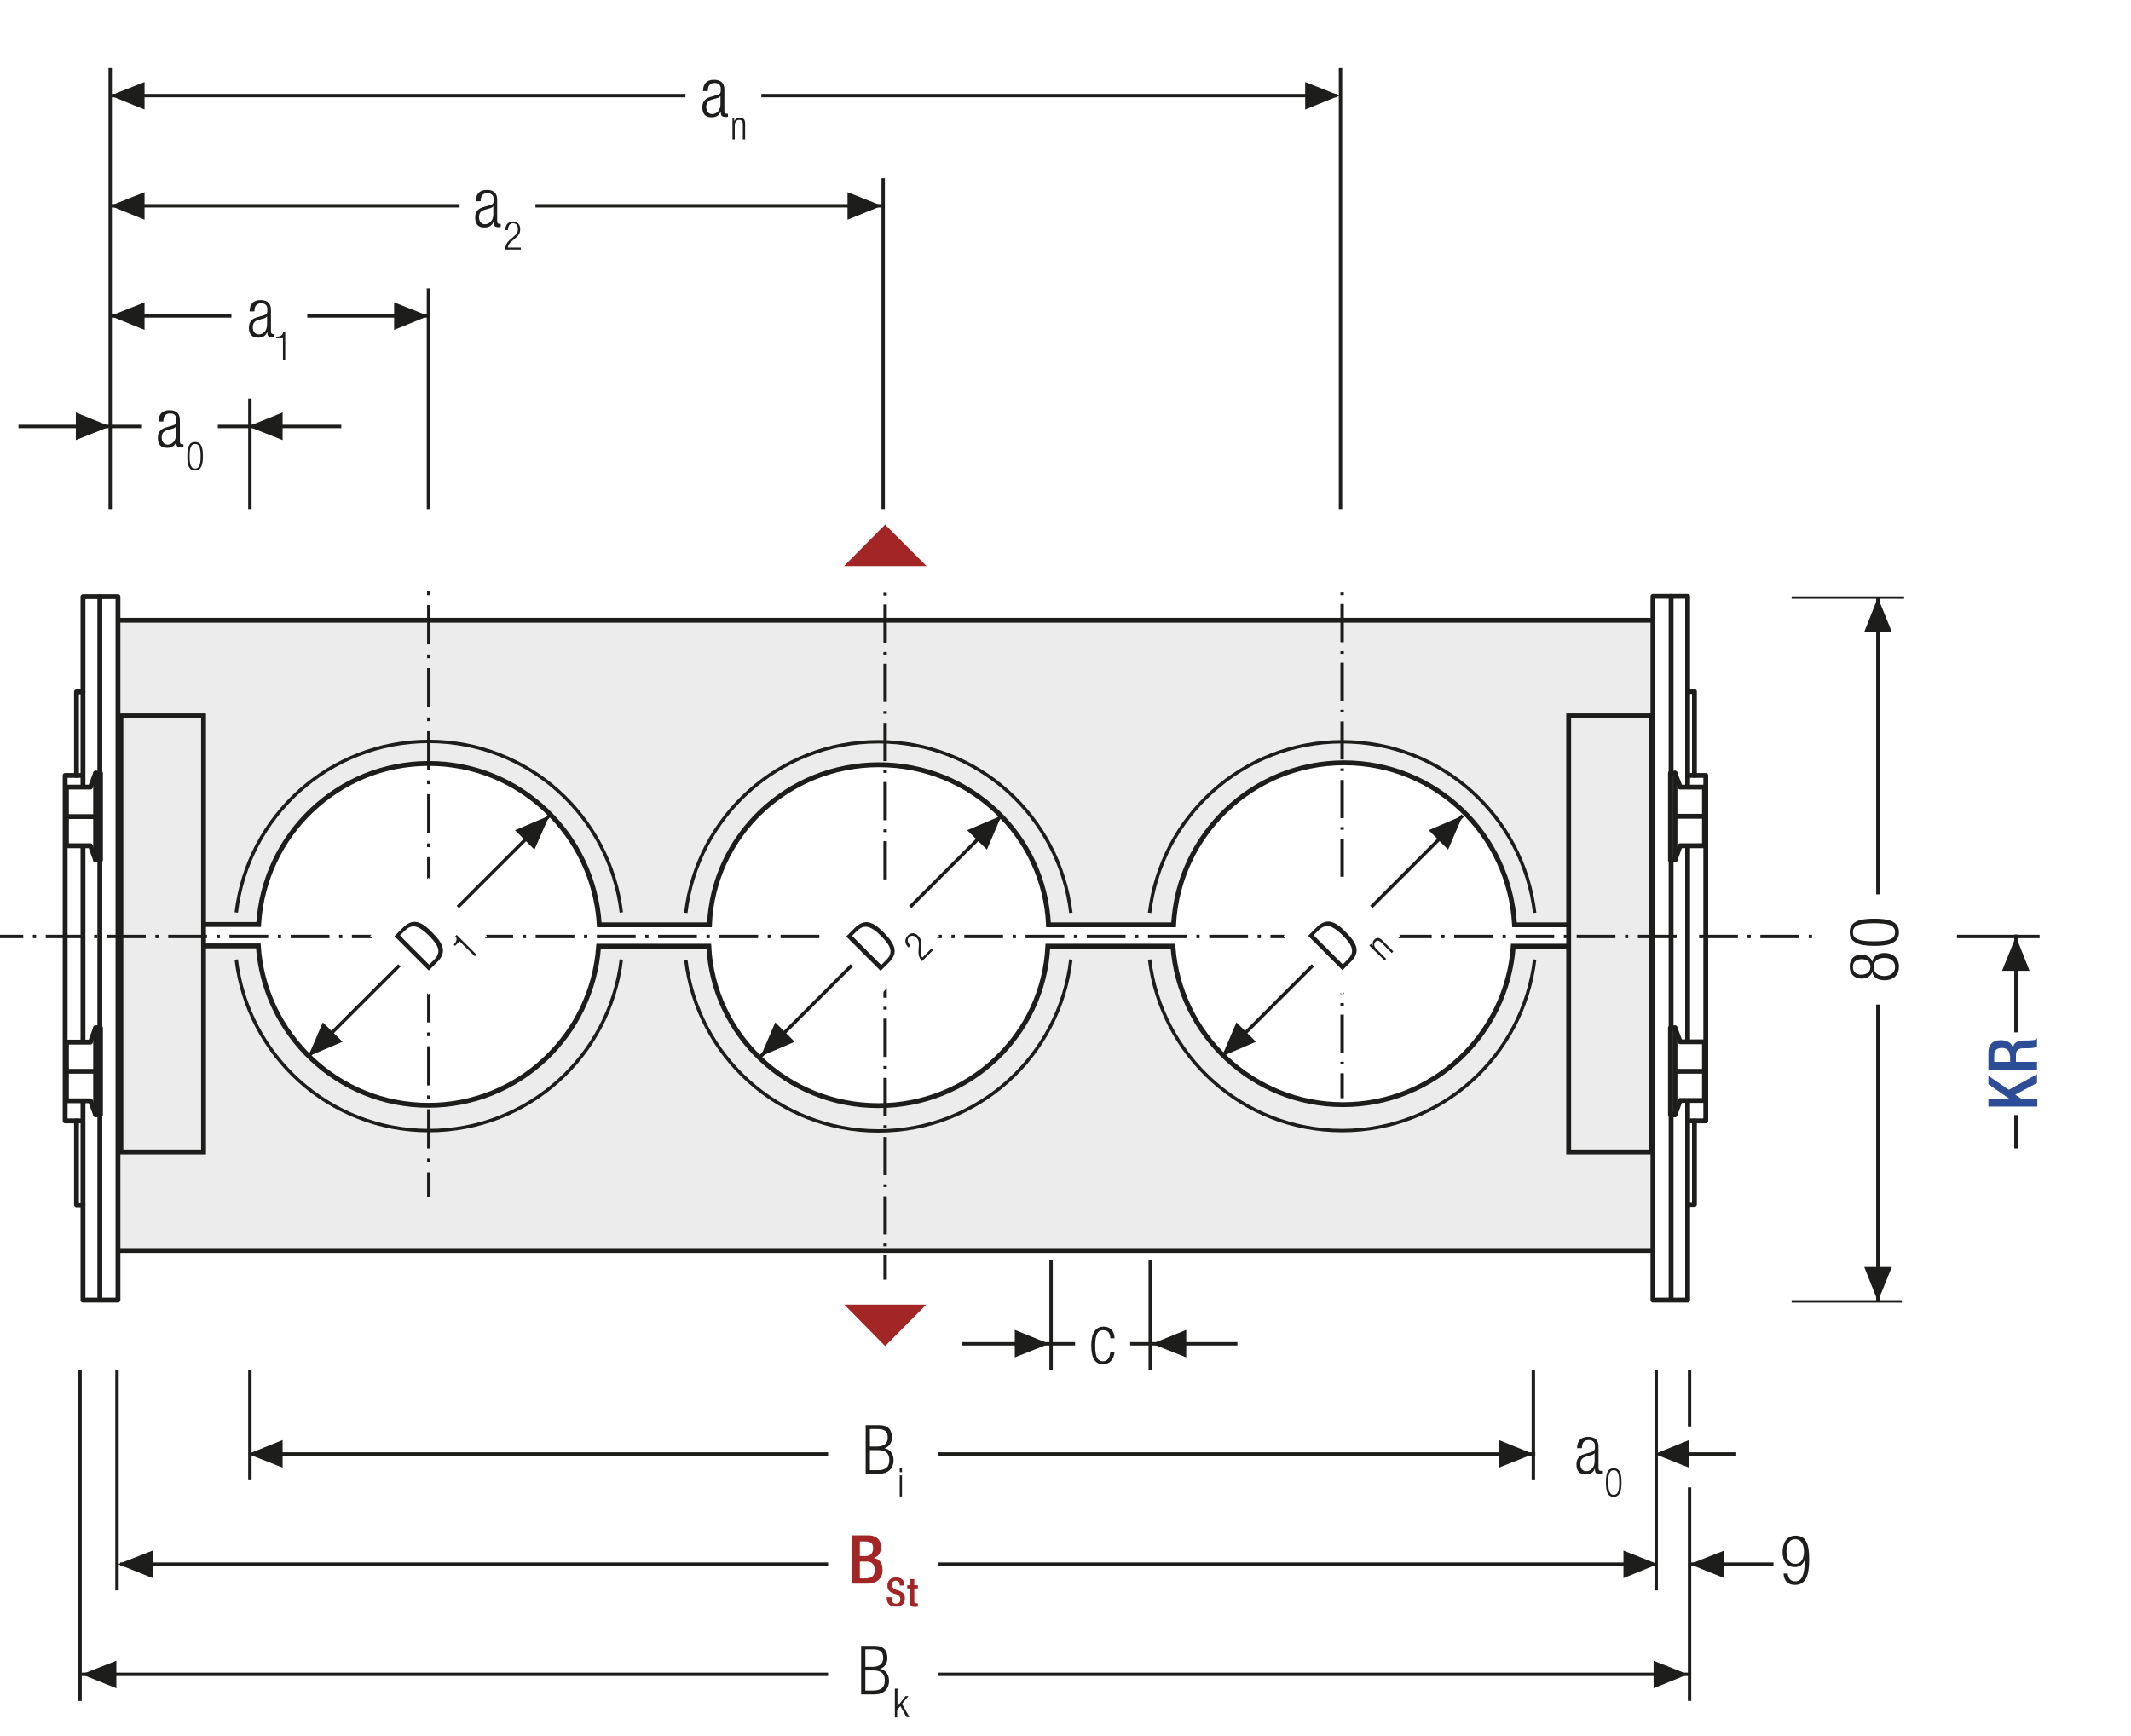 <?xml version="1.0" encoding="utf-8"?>
<svg xmlns="http://www.w3.org/2000/svg" xmlns:xlink="http://www.w3.org/1999/xlink" version="1.1" id="Ebene_1" x="0px" y="0px" width="657.5px" height="535.8px" viewBox="0 0 657.5 535.8" xml:space="preserve">
<style type="text/css">
	.st0{fill:none;}
	.st1{fill:#FFFFFF;}
	.st2{fill:none;stroke:#1D1D1B;stroke-width:1.05;}
	.st3{clip-path:url(#SVGID_2_);fill:none;stroke:#1D1D1B;stroke-width:1.05;}
	.st4{fill:#ECECEC;}
	.st5{fill:none;stroke:#1D1D1B;stroke-width:1.5;}
	.st6{clip-path:url(#SVGID_4_);fill:none;stroke:#1D1D1B;stroke-width:1.5;}
	.st7{clip-path:url(#SVGID_4_);fill:#ECECEC;}
	.st8{fill:#1D1D1B;}
	.st9{clip-path:url(#SVGID_6_);fill:#ECECEC;}
	.st10{clip-path:url(#SVGID_6_);fill:none;stroke:#1D1D1B;stroke-width:1.5;}
	.st11{clip-path:url(#SVGID_8_);fill:#ECECEC;}
	.st12{clip-path:url(#SVGID_8_);fill:none;stroke:#1D1D1B;stroke-width:1.5;}
	.st13{clip-path:url(#SVGID_10_);fill:none;stroke:#1D1D1B;stroke-width:1.05;stroke-dasharray:4.266,4.266;}
	.st14{clip-path:url(#SVGID_10_);fill:none;stroke:#1D1D1B;stroke-width:1.05;}
	.st15{clip-path:url(#SVGID_10_);fill:#ECECEC;}
	.st16{clip-path:url(#SVGID_12_);fill:none;stroke:#1D1D1B;stroke-width:1.05;}
	.st17{fill:none;stroke:#1D1D1B;stroke-width:1.05;stroke-linejoin:round;}
	
		.st18{clip-path:url(#SVGID_14_);fill:none;stroke:#1D1D1B;stroke-width:1.05;stroke-linejoin:round;stroke-dasharray:17.712,2.712,2.712,2.712;stroke-dashoffset:20;}
	
		.st19{clip-path:url(#SVGID_14_);fill:none;stroke:#1D1D1B;stroke-width:1.05;stroke-linejoin:round;stroke-dasharray:20.835,5.835,5.835,5.835;stroke-dashoffset:26;}
	
		.st20{clip-path:url(#SVGID_14_);fill:none;stroke:#1D1D1B;stroke-width:1.05;stroke-linejoin:round;stroke-dasharray:20.907,5.907,5.907,5.907;stroke-dashoffset:26;}
	
		.st21{clip-path:url(#SVGID_14_);fill:none;stroke:#1D1D1B;stroke-width:1.05;stroke-linejoin:round;stroke-dasharray:17.427,2.427,2.427,2.427;stroke-dashoffset:19;}
	.st22{clip-path:url(#SVGID_14_);fill:none;stroke:#1D1D1B;stroke-width:1.05;stroke-linejoin:round;}
	
		.st23{clip-path:url(#SVGID_14_);fill:none;stroke:#1D1D1B;stroke-width:1.05;stroke-linejoin:round;stroke-dasharray:19.893,4.893,4.893,4.893;stroke-dashoffset:24;}
	
		.st24{clip-path:url(#SVGID_14_);fill:none;stroke:#1D1D1B;stroke-width:1.05;stroke-linejoin:round;stroke-dasharray:18.048,3.048,3.048,3.048;stroke-dashoffset:21;}
	.st25{clip-path:url(#SVGID_14_);}
	.st26{fill:none;stroke:#9C9B9B;stroke-width:1.572;stroke-linecap:round;stroke-linejoin:round;stroke-dasharray:0,4.725;}
	.st27{fill:none;stroke:#9C9B9B;stroke-width:1.572;stroke-linecap:round;stroke-linejoin:round;}
	.st28{fill:none;stroke:#1D1D1B;stroke-width:1.572;stroke-linecap:round;stroke-linejoin:round;stroke-dasharray:0,4.704;}
	.st29{fill:none;stroke:#1D1D1B;stroke-width:1.572;stroke-linecap:round;stroke-linejoin:round;}
	.st30{fill:none;stroke:#9C9B9B;stroke-width:1.572;stroke-linecap:round;stroke-linejoin:round;stroke-dasharray:0,4.704;}
	.st31{fill:none;stroke:#1D1D1B;stroke-width:1.572;stroke-linecap:round;stroke-linejoin:round;stroke-dasharray:0,4.725;}
	.st32{fill:none;stroke:#A22626;stroke-width:6.174;}
	.st33{fill:none;stroke:#CD8E80;stroke-width:6.174;}
	.st34{fill:none;stroke:#1D1D1B;stroke-width:1.572;stroke-linecap:round;stroke-linejoin:round;stroke-dasharray:0,5.166;}
	.st35{fill:none;stroke:#1D1D1B;stroke-width:1.5;stroke-linecap:round;stroke-linejoin:round;}
	.st36{clip-path:url(#SVGID_16_);fill:#FFFFFF;}
	.st37{clip-path:url(#SVGID_16_);fill:none;stroke:#1D1D1B;stroke-width:1.5;stroke-miterlimit:10;}
	.st38{fill:none;stroke:#1D1D1B;stroke-width:1.5;stroke-miterlimit:10;}
	.st39{clip-path:url(#SVGID_18_);fill:none;stroke:#1D1D1B;stroke-width:1.5;stroke-linecap:round;stroke-linejoin:round;}
	.st40{clip-path:url(#SVGID_20_);fill:#FFFFFF;}
	.st41{clip-path:url(#SVGID_20_);fill:none;stroke:#1D1D1B;stroke-width:1.5;stroke-miterlimit:10;}
	.st42{clip-path:url(#SVGID_22_);fill:none;stroke:#1D1D1B;stroke-width:1.5;stroke-linecap:round;stroke-linejoin:round;}
	.st43{clip-path:url(#SVGID_24_);fill:#FFFFFF;}
	.st44{clip-path:url(#SVGID_24_);fill:none;stroke:#1D1D1B;stroke-width:1.5;stroke-miterlimit:10;}
	.st45{clip-path:url(#SVGID_26_);fill:none;stroke:#1D1D1B;stroke-width:1.5;stroke-linecap:round;stroke-linejoin:round;}
	.st46{clip-path:url(#SVGID_26_);fill:#FFFFFF;}
	.st47{clip-path:url(#SVGID_26_);fill:none;stroke:#1D1D1B;stroke-width:1.5;stroke-miterlimit:10;}
	.st48{clip-path:url(#SVGID_28_);fill:none;stroke:#1D1D1B;stroke-width:1.5;stroke-linecap:round;stroke-linejoin:round;}
	.st49{fill:none;stroke:#1D1D1B;stroke-width:1.05;stroke-dasharray:12.567,3.567,1.617,3.567;stroke-dashoffset:16;}
	.st50{fill:#A22626;}
	
		.st51{clip-path:url(#SVGID_30_);fill:none;stroke:#1D1D1B;stroke-width:1.5;stroke-linecap:round;stroke-linejoin:round;stroke-dasharray:0,4.596;}
	.st52{clip-path:url(#SVGID_30_);fill:none;stroke:#1D1D1B;stroke-width:1.5;stroke-linecap:round;stroke-linejoin:round;}
	.st53{fill:#2D4D96;}
	.st54{clip-path:url(#SVGID_32_);fill:#FFFFFF;}
	.st55{clip-path:url(#SVGID_32_);fill:none;stroke:#1D1D1B;stroke-width:1.5;stroke-miterlimit:10;}
	.st56{clip-path:url(#SVGID_34_);fill:none;stroke:#1D1D1B;stroke-width:1.5;stroke-linecap:round;stroke-linejoin:round;}
	.st57{clip-path:url(#SVGID_36_);fill:#FFFFFF;}
	.st58{clip-path:url(#SVGID_36_);fill:none;stroke:#1D1D1B;stroke-width:1.5;stroke-miterlimit:10;}
	.st59{clip-path:url(#SVGID_38_);fill:none;stroke:#1D1D1B;stroke-width:1.5;stroke-linecap:round;stroke-linejoin:round;}
	.st60{clip-path:url(#SVGID_40_);fill:#FFFFFF;}
	.st61{clip-path:url(#SVGID_40_);fill:none;stroke:#1D1D1B;stroke-width:1.5;stroke-miterlimit:10;}
	.st62{clip-path:url(#SVGID_42_);fill:none;stroke:#1D1D1B;stroke-width:1.5;stroke-linecap:round;stroke-linejoin:round;}
	.st63{clip-path:url(#SVGID_42_);fill:#FFFFFF;}
	.st64{clip-path:url(#SVGID_42_);fill:none;stroke:#1D1D1B;stroke-width:1.5;stroke-miterlimit:10;}
	.st65{clip-path:url(#SVGID_44_);fill:none;stroke:#1D1D1B;stroke-width:1.5;stroke-linecap:round;stroke-linejoin:round;}
	.st66{fill:none;stroke:#1D1D1B;stroke-width:1.05;stroke-dasharray:11.157,2.157,0.207,2.157;stroke-dashoffset:13;}
	.st67{fill:none;stroke:#1D1D1B;stroke-width:1.05;stroke-dasharray:11.346,2.346,0.396,2.346;stroke-dashoffset:13;}
	
		.st68{clip-path:url(#SVGID_46_);fill:none;stroke:#1D1D1B;stroke-width:1.5;stroke-linecap:round;stroke-linejoin:round;stroke-dasharray:0,4.596;}
	.st69{clip-path:url(#SVGID_46_);fill:none;stroke:#1D1D1B;stroke-width:1.5;stroke-linecap:round;stroke-linejoin:round;}
	.st70{clip-path:url(#SVGID_48_);fill:#ECECEC;}
	.st71{clip-path:url(#SVGID_48_);fill:none;stroke:#1D1D1B;stroke-width:1.05;stroke-dasharray:3.102,2.052;}
	.st72{clip-path:url(#SVGID_48_);fill:none;stroke:#1D1D1B;stroke-width:1.05;stroke-dasharray:3.186,2.136;}
	.st73{clip-path:url(#SVGID_48_);fill:none;stroke:#1D1D1B;stroke-width:1.05;stroke-dasharray:3.234,2.184;}
	.st74{clip-path:url(#SVGID_48_);fill:none;stroke:#1D1D1B;stroke-width:1.05;}
	.st75{clip-path:url(#SVGID_48_);fill:#CFCFCF;}
	.st76{clip-path:url(#SVGID_48_);fill:#FFFFFF;}
	
		.st77{clip-path:url(#SVGID_48_);fill:none;stroke:#1D1D1B;stroke-width:1.05;stroke-linejoin:round;stroke-dasharray:16.416,1.416,1.416,1.416;stroke-dashoffset:17;}
	
		.st78{clip-path:url(#SVGID_48_);fill:none;stroke:#1D1D1B;stroke-width:1.05;stroke-linejoin:round;stroke-dasharray:17.226,2.226,2.226,2.226;stroke-dashoffset:19;}
	
		.st79{clip-path:url(#SVGID_48_);fill:none;stroke:#1D1D1B;stroke-width:1.05;stroke-linejoin:round;stroke-dasharray:17.304,2.304,2.304,2.304;stroke-dashoffset:19;}
	
		.st80{clip-path:url(#SVGID_48_);fill:none;stroke:#1D1D1B;stroke-width:1.05;stroke-linejoin:round;stroke-dasharray:17.94,2.94,2.94,2.94;stroke-dashoffset:20;}
	.st81{clip-path:url(#SVGID_48_);fill:none;stroke:#1D1D1B;stroke-width:1.05;stroke-linejoin:round;}
	.st82{fill:none;stroke:#A22626;stroke-width:1.8;}
	.st83{clip-path:url(#SVGID_50_);fill:#FFFFFF;}
	.st84{clip-path:url(#SVGID_50_);fill:none;stroke:#1D1D1B;stroke-width:1.05;stroke-dasharray:12,6;}
	.st85{clip-path:url(#SVGID_50_);fill:#ECECEC;}
	.st86{clip-path:url(#SVGID_50_);fill:none;stroke:#1D1D1B;stroke-width:1.5;stroke-linecap:round;stroke-linejoin:round;}
	.st87{clip-path:url(#SVGID_50_);fill:none;stroke:#1D1D1B;stroke-width:1.05;stroke-miterlimit:10;}
	.st88{clip-path:url(#SVGID_50_);fill:none;stroke:#1D1D1B;stroke-width:1.05;stroke-miterlimit:10;stroke-dasharray:0.714,2.043;}
	
		.st89{clip-path:url(#SVGID_50_);fill:none;stroke:#1D1D1B;stroke-width:1.05;stroke-miterlimit:10;stroke-dasharray:8.166,2.043,0.714,2.043;}
	.st90{clip-path:url(#SVGID_50_);fill:none;stroke:#1D1D1B;stroke-width:1.05;stroke-miterlimit:10;stroke-dasharray:1.056,3.018;}
	
		.st91{clip-path:url(#SVGID_50_);fill:none;stroke:#1D1D1B;stroke-width:1.05;stroke-miterlimit:10;stroke-dasharray:12.078,3.018,1.056,3.018;}
	.st92{clip-path:url(#SVGID_50_);fill:none;stroke:#1D1D1B;stroke-width:1.05;stroke-miterlimit:10;stroke-dasharray:1.107,3.162;}
	
		.st93{clip-path:url(#SVGID_50_);fill:none;stroke:#1D1D1B;stroke-width:1.05;stroke-miterlimit:10;stroke-dasharray:12.654,3.162,1.107,3.162;}
	.st94{clip-path:url(#SVGID_50_);fill:none;stroke:#1D1D1B;stroke-width:1.05;stroke-miterlimit:10;stroke-dasharray:0.867,2.472;}
	
		.st95{clip-path:url(#SVGID_50_);fill:none;stroke:#1D1D1B;stroke-width:1.05;stroke-miterlimit:10;stroke-dasharray:9.894,2.472,0.867,2.472;}
	.st96{clip-path:url(#SVGID_50_);fill:none;stroke:#1D1D1B;stroke-width:1.5;stroke-miterlimit:10;}
	.st97{clip-path:url(#SVGID_50_);fill:#C30D40;}
	
		.st98{clip-path:url(#SVGID_50_);fill:none;stroke:#1D1D1B;stroke-width:1.5;stroke-linecap:round;stroke-linejoin:round;stroke-dasharray:4.212,2.106;}
	.st99{clip-path:url(#SVGID_50_);fill:none;stroke:#1D1D1B;stroke-width:1.05;stroke-miterlimit:10;stroke-dasharray:1.26,3.6;}
	.st100{clip-path:url(#SVGID_50_);fill:none;stroke:#1D1D1B;stroke-width:1.05;stroke-miterlimit:10;stroke-dasharray:1.029,2.94;}
	
		.st101{clip-path:url(#SVGID_50_);fill:none;stroke:#1D1D1B;stroke-width:1.05;stroke-miterlimit:10;stroke-dasharray:11.763,2.94,1.029,2.94;}
	.st102{clip-path:url(#SVGID_50_);fill:none;stroke:#1D1D1B;stroke-width:1.05;stroke-miterlimit:10;stroke-dasharray:12,3,1.05,3;}
	.st103{fill:none;stroke:#A22626;stroke-width:1.05;}
	.st104{fill:none;stroke:#1D1D1B;stroke-width:1.05;stroke-dasharray:12.372,3.372,1.422,4.872;stroke-dashoffset:15;}
	.st105{clip-path:url(#SVGID_52_);}
	.st106{clip-path:url(#SVGID_54_);fill:#FFFFFF;}
	.st107{clip-path:url(#SVGID_54_);fill:none;stroke:#1D1D1B;stroke-width:1.05;stroke-dasharray:12,6;}
	.st108{clip-path:url(#SVGID_54_);fill:#ECECEC;}
	.st109{clip-path:url(#SVGID_54_);fill:none;stroke:#1D1D1B;stroke-width:1.5;stroke-linecap:round;stroke-linejoin:round;}
	.st110{clip-path:url(#SVGID_54_);fill:none;stroke:#1D1D1B;stroke-width:1.05;stroke-miterlimit:10;}
	.st111{clip-path:url(#SVGID_54_);fill:none;stroke:#1D1D1B;stroke-width:1.05;stroke-miterlimit:10;stroke-dasharray:0.714,2.043;}
	
		.st112{clip-path:url(#SVGID_54_);fill:none;stroke:#1D1D1B;stroke-width:1.05;stroke-miterlimit:10;stroke-dasharray:8.166,2.043,0.714,2.043;}
	.st113{clip-path:url(#SVGID_54_);fill:none;stroke:#1D1D1B;stroke-width:1.05;stroke-miterlimit:10;stroke-dasharray:1.056,3.018;}
	
		.st114{clip-path:url(#SVGID_54_);fill:none;stroke:#1D1D1B;stroke-width:1.05;stroke-miterlimit:10;stroke-dasharray:12.078,3.018,1.056,3.018;}
	.st115{clip-path:url(#SVGID_54_);fill:none;stroke:#1D1D1B;stroke-width:1.05;stroke-miterlimit:10;stroke-dasharray:1.107,3.162;}
	
		.st116{clip-path:url(#SVGID_54_);fill:none;stroke:#1D1D1B;stroke-width:1.05;stroke-miterlimit:10;stroke-dasharray:12.654,3.162,1.107,3.162;}
	.st117{clip-path:url(#SVGID_54_);fill:none;stroke:#1D1D1B;stroke-width:1.05;stroke-miterlimit:10;stroke-dasharray:0.867,2.472;}
	
		.st118{clip-path:url(#SVGID_54_);fill:none;stroke:#1D1D1B;stroke-width:1.05;stroke-miterlimit:10;stroke-dasharray:9.894,2.472,0.867,2.472;}
	.st119{clip-path:url(#SVGID_54_);fill:none;stroke:#1D1D1B;stroke-width:1.5;stroke-miterlimit:10;}
	.st120{clip-path:url(#SVGID_54_);fill:#C30D40;}
	
		.st121{clip-path:url(#SVGID_54_);fill:none;stroke:#1D1D1B;stroke-width:1.5;stroke-linecap:round;stroke-linejoin:round;stroke-dasharray:4.212,2.106;}
	.st122{clip-path:url(#SVGID_54_);fill:none;stroke:#1D1D1B;stroke-width:1.05;stroke-miterlimit:10;stroke-dasharray:1.26,3.6;}
	.st123{clip-path:url(#SVGID_54_);fill:none;stroke:#1D1D1B;stroke-width:1.05;stroke-miterlimit:10;stroke-dasharray:1.029,2.94;}
	
		.st124{clip-path:url(#SVGID_54_);fill:none;stroke:#1D1D1B;stroke-width:1.05;stroke-miterlimit:10;stroke-dasharray:11.763,2.94,1.029,2.94;}
	.st125{clip-path:url(#SVGID_54_);fill:none;stroke:#1D1D1B;stroke-width:1.05;stroke-miterlimit:10;stroke-dasharray:12,3,1.05,3;}
	
		.st126{clip-path:url(#SVGID_54_);fill:none;stroke:#1D1D1B;stroke-width:1.5;stroke-linecap:round;stroke-linejoin:round;stroke-dasharray:6,3;}
	
		.st127{clip-path:url(#SVGID_56_);fill:none;stroke:#1D1D1B;stroke-width:1.05;stroke-dasharray:12.372,3.372,1.422,4.872;stroke-dashoffset:15;}
	.st128{clip-path:url(#SVGID_58_);fill:#FFFFFF;}
	.st129{clip-path:url(#SVGID_58_);fill:none;stroke:#1D1D1B;stroke-width:1.05;stroke-dasharray:12,6;}
	.st130{clip-path:url(#SVGID_58_);fill:#ECECEC;}
	.st131{clip-path:url(#SVGID_58_);fill:none;stroke:#1D1D1B;stroke-width:1.5;stroke-linecap:round;stroke-linejoin:round;}
	.st132{clip-path:url(#SVGID_58_);fill:none;stroke:#1D1D1B;stroke-width:1.05;stroke-miterlimit:10;}
	.st133{clip-path:url(#SVGID_58_);fill:none;stroke:#1D1D1B;stroke-width:1.05;stroke-miterlimit:10;stroke-dasharray:0.714,2.043;}
	
		.st134{clip-path:url(#SVGID_58_);fill:none;stroke:#1D1D1B;stroke-width:1.05;stroke-miterlimit:10;stroke-dasharray:8.166,2.043,0.714,2.043;}
	.st135{clip-path:url(#SVGID_58_);fill:none;stroke:#1D1D1B;stroke-width:1.05;stroke-miterlimit:10;stroke-dasharray:1.056,3.018;}
	
		.st136{clip-path:url(#SVGID_58_);fill:none;stroke:#1D1D1B;stroke-width:1.05;stroke-miterlimit:10;stroke-dasharray:12.078,3.018,1.056,3.018;}
	.st137{clip-path:url(#SVGID_58_);fill:none;stroke:#1D1D1B;stroke-width:1.05;stroke-miterlimit:10;stroke-dasharray:1.107,3.162;}
	
		.st138{clip-path:url(#SVGID_58_);fill:none;stroke:#1D1D1B;stroke-width:1.05;stroke-miterlimit:10;stroke-dasharray:12.654,3.162,1.107,3.162;}
	.st139{clip-path:url(#SVGID_58_);fill:none;stroke:#1D1D1B;stroke-width:1.05;stroke-miterlimit:10;stroke-dasharray:0.867,2.472;}
	
		.st140{clip-path:url(#SVGID_58_);fill:none;stroke:#1D1D1B;stroke-width:1.05;stroke-miterlimit:10;stroke-dasharray:9.894,2.472,0.867,2.472;}
	.st141{clip-path:url(#SVGID_58_);fill:none;stroke:#1D1D1B;stroke-width:1.5;stroke-miterlimit:10;}
	.st142{clip-path:url(#SVGID_58_);fill:#C30D40;}
	
		.st143{clip-path:url(#SVGID_58_);fill:none;stroke:#1D1D1B;stroke-width:1.5;stroke-linecap:round;stroke-linejoin:round;stroke-dasharray:4.212,2.106;}
	.st144{clip-path:url(#SVGID_58_);fill:none;stroke:#1D1D1B;stroke-width:1.05;stroke-miterlimit:10;stroke-dasharray:1.26,3.6;}
	.st145{clip-path:url(#SVGID_58_);fill:none;stroke:#1D1D1B;stroke-width:1.05;stroke-miterlimit:10;stroke-dasharray:1.029,2.94;}
	
		.st146{clip-path:url(#SVGID_58_);fill:none;stroke:#1D1D1B;stroke-width:1.05;stroke-miterlimit:10;stroke-dasharray:11.763,2.94,1.029,2.94;}
	.st147{clip-path:url(#SVGID_58_);fill:none;stroke:#1D1D1B;stroke-width:1.05;stroke-miterlimit:10;stroke-dasharray:12,3,1.05,3;}
	
		.st148{clip-path:url(#SVGID_58_);fill:none;stroke:#1D1D1B;stroke-width:1.5;stroke-linecap:round;stroke-linejoin:round;stroke-dasharray:6,3;}
	
		.st149{clip-path:url(#SVGID_60_);fill:none;stroke:#1D1D1B;stroke-width:1.05;stroke-dasharray:11.949,2.949,0.999,4.449;stroke-dashoffset:14;}
	.st150{clip-path:url(#SVGID_62_);fill:#1D1D1B;}
	.st151{clip-path:url(#SVGID_64_);}
	.st152{clip-path:url(#SVGID_66_);fill:#FFFFFF;}
	.st153{clip-path:url(#SVGID_66_);fill:none;stroke:#1D1D1B;stroke-width:1.05;stroke-dasharray:12,6;}
	.st154{clip-path:url(#SVGID_66_);fill:#ECECEC;}
	.st155{clip-path:url(#SVGID_66_);fill:none;stroke:#1D1D1B;stroke-width:1.5;stroke-linecap:round;stroke-linejoin:round;}
	.st156{clip-path:url(#SVGID_66_);fill:none;stroke:#1D1D1B;stroke-width:1.05;stroke-miterlimit:10;}
	.st157{clip-path:url(#SVGID_66_);fill:none;stroke:#1D1D1B;stroke-width:1.05;stroke-miterlimit:10;stroke-dasharray:0.714,2.043;}
	
		.st158{clip-path:url(#SVGID_66_);fill:none;stroke:#1D1D1B;stroke-width:1.05;stroke-miterlimit:10;stroke-dasharray:8.166,2.043,0.714,2.043;}
	.st159{clip-path:url(#SVGID_66_);fill:none;stroke:#1D1D1B;stroke-width:1.05;stroke-miterlimit:10;stroke-dasharray:1.056,3.018;}
	
		.st160{clip-path:url(#SVGID_66_);fill:none;stroke:#1D1D1B;stroke-width:1.05;stroke-miterlimit:10;stroke-dasharray:12.078,3.018,1.056,3.018;}
	.st161{clip-path:url(#SVGID_66_);fill:none;stroke:#1D1D1B;stroke-width:1.05;stroke-miterlimit:10;stroke-dasharray:1.107,3.162;}
	
		.st162{clip-path:url(#SVGID_66_);fill:none;stroke:#1D1D1B;stroke-width:1.05;stroke-miterlimit:10;stroke-dasharray:12.654,3.162,1.107,3.162;}
	.st163{clip-path:url(#SVGID_66_);fill:none;stroke:#1D1D1B;stroke-width:1.05;stroke-miterlimit:10;stroke-dasharray:0.867,2.472;}
	
		.st164{clip-path:url(#SVGID_66_);fill:none;stroke:#1D1D1B;stroke-width:1.05;stroke-miterlimit:10;stroke-dasharray:9.894,2.472,0.867,2.472;}
	.st165{clip-path:url(#SVGID_66_);fill:none;stroke:#1D1D1B;stroke-width:1.5;stroke-miterlimit:10;}
	.st166{clip-path:url(#SVGID_66_);fill:#C30D40;}
	
		.st167{clip-path:url(#SVGID_66_);fill:none;stroke:#1D1D1B;stroke-width:1.5;stroke-linecap:round;stroke-linejoin:round;stroke-dasharray:4.212,2.106;}
	.st168{clip-path:url(#SVGID_66_);fill:none;stroke:#1D1D1B;stroke-width:1.05;stroke-miterlimit:10;stroke-dasharray:1.26,3.6;}
	.st169{clip-path:url(#SVGID_66_);fill:none;stroke:#1D1D1B;stroke-width:1.05;stroke-miterlimit:10;stroke-dasharray:1.029,2.94;}
	
		.st170{clip-path:url(#SVGID_66_);fill:none;stroke:#1D1D1B;stroke-width:1.05;stroke-miterlimit:10;stroke-dasharray:11.763,2.94,1.029,2.94;}
	.st171{clip-path:url(#SVGID_66_);fill:none;stroke:#1D1D1B;stroke-width:1.05;stroke-miterlimit:10;stroke-dasharray:12,3,1.05,3;}
	
		.st172{clip-path:url(#SVGID_66_);fill:none;stroke:#1D1D1B;stroke-width:1.5;stroke-linecap:round;stroke-linejoin:round;stroke-dasharray:6,3;}
	.st173{clip-path:url(#SVGID_68_);fill:#1D1D1B;}
	
		.st174{clip-path:url(#SVGID_68_);fill:none;stroke:#1D1D1B;stroke-width:1.05;stroke-dasharray:11.949,2.949,0.999,4.449;stroke-dashoffset:14;}
	.st175{fill:none;stroke:#1D1D1B;stroke-width:1.5;stroke-linecap:round;stroke-linejoin:bevel;}
	.st176{clip-path:url(#SVGID_70_);fill:none;stroke:#1D1D1B;stroke-width:1.5;stroke-linecap:round;stroke-linejoin:round;}
	.st177{clip-path:url(#SVGID_72_);fill:none;stroke:#1D1D1B;stroke-width:1.5;stroke-linecap:round;stroke-linejoin:round;}
	.st178{fill:none;stroke:#1D1D1B;stroke-width:1.05;stroke-dasharray:11.592,2.592,0.642,2.592;stroke-dashoffset:14;}
	.st179{clip-path:url(#SVGID_74_);fill:#1D1D1B;}
	.st180{clip-path:url(#SVGID_76_);fill:#1D1D1B;}
	
		.st181{clip-path:url(#SVGID_78_);fill:none;stroke:#1D1D1B;stroke-width:1.05;stroke-dasharray:12.201,3.201,1.251,4.701;stroke-dashoffset:15;}
	.st182{fill:none;stroke:#1D1D1B;stroke-width:0.864;}
	.st183{fill:none;stroke:#1D1D1B;stroke-width:3;}
	.st184{fill:#E9EAF5;}
	.st185{fill:none;stroke:#9C9B9B;stroke-width:0.6;stroke-miterlimit:10;stroke-dasharray:1.845,1.845;}
	.st186{fill:none;stroke:#9C9B9B;stroke-width:0.6;stroke-miterlimit:10;stroke-dasharray:2.406,2.406;}
	.st187{fill:none;stroke:#9C9B9B;stroke-width:0.6;stroke-miterlimit:10;}
	.st188{filter:url(#Adobe_OpacityMaskFilter);}
	.st189{clip-path:url(#SVGID_80_);fill:url(#SVGID_82_);}
	.st190{clip-path:url(#SVGID_80_);mask:url(#SVGID_81_);}
	.st191{clip-path:url(#SVGID_84_);fill:#2D4D96;}
	.st192{clip-path:url(#SVGID_84_);fill:none;stroke:#1D1D1B;stroke-width:0.75;stroke-miterlimit:10;}
	.st193{filter:url(#Adobe_OpacityMaskFilter_1_);}
	.st194{clip-path:url(#SVGID_80_);fill:url(#SVGID_86_);}
	.st195{clip-path:url(#SVGID_80_);mask:url(#SVGID_85_);}
	.st196{clip-path:url(#SVGID_88_);fill:#2D4D96;}
	.st197{clip-path:url(#SVGID_88_);fill:none;stroke:#1D1D1B;stroke-width:0.75;stroke-miterlimit:10;}
	.st198{filter:url(#Adobe_OpacityMaskFilter_2_);}
	.st199{clip-path:url(#SVGID_80_);fill:url(#SVGID_90_);}
	.st200{clip-path:url(#SVGID_80_);mask:url(#SVGID_89_);}
	.st201{clip-path:url(#SVGID_92_);fill:#2D4D96;}
	.st202{clip-path:url(#SVGID_92_);fill:none;stroke:#1D1D1B;stroke-width:0.75;stroke-miterlimit:10;}
	.st203{filter:url(#Adobe_OpacityMaskFilter_3_);}
	.st204{clip-path:url(#SVGID_80_);fill:url(#SVGID_94_);}
	.st205{clip-path:url(#SVGID_80_);mask:url(#SVGID_93_);}
	.st206{clip-path:url(#SVGID_96_);fill:#2D4D96;}
	.st207{clip-path:url(#SVGID_96_);fill:none;stroke:#1D1D1B;stroke-width:0.75;stroke-miterlimit:10;}
	.st208{filter:url(#Adobe_OpacityMaskFilter_4_);}
	.st209{clip-path:url(#SVGID_80_);fill:url(#SVGID_98_);}
	.st210{clip-path:url(#SVGID_80_);mask:url(#SVGID_97_);}
	.st211{clip-path:url(#SVGID_100_);fill:#2D4D96;}
	.st212{clip-path:url(#SVGID_100_);fill:none;stroke:#1D1D1B;stroke-width:0.75;stroke-miterlimit:10;}
	.st213{filter:url(#Adobe_OpacityMaskFilter_5_);}
	.st214{clip-path:url(#SVGID_80_);fill:url(#SVGID_102_);}
	.st215{clip-path:url(#SVGID_80_);mask:url(#SVGID_101_);}
	.st216{clip-path:url(#SVGID_104_);fill:#2D4D96;}
	.st217{clip-path:url(#SVGID_104_);fill:none;stroke:#1D1D1B;stroke-width:0.75;stroke-miterlimit:10;}
	.st218{filter:url(#Adobe_OpacityMaskFilter_6_);}
	.st219{clip-path:url(#SVGID_80_);fill:url(#SVGID_106_);}
	.st220{clip-path:url(#SVGID_80_);mask:url(#SVGID_105_);}
	.st221{clip-path:url(#SVGID_108_);fill:#2D4D96;}
	.st222{clip-path:url(#SVGID_108_);fill:none;stroke:#1D1D1B;stroke-width:0.75;stroke-miterlimit:10;}
	.st223{filter:url(#Adobe_OpacityMaskFilter_7_);}
	.st224{clip-path:url(#SVGID_80_);fill:url(#SVGID_110_);}
	.st225{clip-path:url(#SVGID_80_);mask:url(#SVGID_109_);}
	.st226{clip-path:url(#SVGID_112_);fill:#2D4D96;}
	.st227{clip-path:url(#SVGID_112_);fill:none;stroke:#1D1D1B;stroke-width:0.75;stroke-miterlimit:10;}
	.st228{filter:url(#Adobe_OpacityMaskFilter_8_);}
	.st229{clip-path:url(#SVGID_80_);fill:url(#SVGID_114_);}
	.st230{clip-path:url(#SVGID_80_);mask:url(#SVGID_113_);}
	.st231{clip-path:url(#SVGID_116_);fill:#2D4D96;}
	.st232{clip-path:url(#SVGID_116_);fill:none;stroke:#1D1D1B;stroke-width:0.75;stroke-miterlimit:10;}
	.st233{filter:url(#Adobe_OpacityMaskFilter_9_);}
	.st234{clip-path:url(#SVGID_80_);fill:url(#SVGID_118_);}
	.st235{clip-path:url(#SVGID_80_);mask:url(#SVGID_117_);}
	.st236{clip-path:url(#SVGID_120_);fill:#2D4D96;}
	.st237{clip-path:url(#SVGID_120_);fill:none;stroke:#1D1D1B;stroke-width:0.75;stroke-miterlimit:10;}
	.st238{filter:url(#Adobe_OpacityMaskFilter_10_);}
	.st239{clip-path:url(#SVGID_80_);fill:url(#SVGID_122_);}
	.st240{clip-path:url(#SVGID_80_);mask:url(#SVGID_121_);}
	.st241{clip-path:url(#SVGID_124_);fill:#2D4D96;}
	.st242{clip-path:url(#SVGID_124_);fill:none;stroke:#1D1D1B;stroke-width:0.75;stroke-miterlimit:10;}
	.st243{filter:url(#Adobe_OpacityMaskFilter_11_);}
	.st244{clip-path:url(#SVGID_80_);fill:url(#SVGID_126_);}
	.st245{clip-path:url(#SVGID_80_);mask:url(#SVGID_125_);}
	.st246{clip-path:url(#SVGID_128_);fill:#2D4D96;}
	.st247{clip-path:url(#SVGID_128_);fill:none;stroke:#1D1D1B;stroke-width:0.75;stroke-miterlimit:10;}
	.st248{fill:none;stroke:#1D1D1B;stroke-width:1.5;stroke-linecap:round;stroke-linejoin:round;stroke-dasharray:0,2.961;}
	.st249{clip-path:url(#SVGID_130_);fill:#ECECEC;}
	.st250{clip-path:url(#SVGID_130_);fill:none;stroke:#1D1D1B;stroke-width:1.5;stroke-linecap:round;stroke-linejoin:round;}
	.st251{clip-path:url(#SVGID_132_);fill:#1D1D1B;}
	.st252{clip-path:url(#SVGID_134_);fill:#1D1D1B;}
	.st253{clip-path:url(#SVGID_136_);fill:#1D1D1B;}
	.st254{clip-path:url(#SVGID_138_);fill:#1D1D1B;}
	.st255{clip-path:url(#SVGID_140_);fill:#1D1D1B;}
	.st256{clip-path:url(#SVGID_142_);fill:#1D1D1B;}
	.st257{clip-path:url(#SVGID_144_);fill:#1D1D1B;}
	.st258{clip-path:url(#SVGID_146_);fill:#1D1D1B;}
	.st259{clip-path:url(#SVGID_148_);fill:#1D1D1B;}
	.st260{clip-path:url(#SVGID_150_);fill:#1D1D1B;}
	.st261{clip-path:url(#SVGID_152_);fill:#1D1D1B;}
	.st262{clip-path:url(#SVGID_154_);fill:#1D1D1B;}
	.st263{clip-path:url(#SVGID_156_);fill:#1D1D1B;}
	.st264{clip-path:url(#SVGID_158_);fill:#1D1D1B;}
	.st265{clip-path:url(#SVGID_160_);fill:#1D1D1B;}
	.st266{clip-path:url(#SVGID_162_);fill:#1D1D1B;}
	.st267{clip-path:url(#SVGID_164_);fill:#1D1D1B;}
	.st268{clip-path:url(#SVGID_166_);fill:#1D1D1B;}
	.st269{clip-path:url(#SVGID_168_);fill:#1D1D1B;}
	.st270{clip-path:url(#SVGID_170_);fill:#1D1D1B;}
	.st271{clip-path:url(#SVGID_172_);fill:#1D1D1B;}
	.st272{clip-path:url(#SVGID_174_);fill:#1D1D1B;}
	.st273{clip-path:url(#SVGID_176_);fill:#1D1D1B;}
	.st274{clip-path:url(#SVGID_178_);fill:#1D1D1B;}
	.st275{clip-path:url(#SVGID_180_);fill:#1D1D1B;}
	.st276{clip-path:url(#SVGID_182_);fill:#1D1D1B;}
	.st277{clip-path:url(#SVGID_184_);fill:#1D1D1B;}
	.st278{clip-path:url(#SVGID_186_);fill:#1D1D1B;}
	.st279{clip-path:url(#SVGID_188_);fill:#1D1D1B;}
	.st280{clip-path:url(#SVGID_190_);fill:#1D1D1B;}
	.st281{clip-path:url(#SVGID_192_);fill:#1D1D1B;}
	.st282{clip-path:url(#SVGID_194_);fill:#1D1D1B;}
	.st283{clip-path:url(#SVGID_196_);fill:#1D1D1B;}
	.st284{clip-path:url(#SVGID_198_);fill:#1D1D1B;}
	.st285{clip-path:url(#SVGID_200_);fill:#1D1D1B;}
	.st286{clip-path:url(#SVGID_202_);fill:#1D1D1B;}
	.st287{clip-path:url(#SVGID_204_);fill:#1D1D1B;}
	.st288{clip-path:url(#SVGID_206_);fill:#1D1D1B;}
	.st289{clip-path:url(#SVGID_208_);fill:#1D1D1B;}
	.st290{clip-path:url(#SVGID_210_);fill:#1D1D1B;}
	.st291{fill:none;stroke:#1D1D1B;stroke-width:1.05;stroke-dasharray:12.201,3.201,1.251,4.701;stroke-dashoffset:15;}
	.st292{fill:none;stroke:#1D1D1B;stroke-width:1.05;stroke-dasharray:10.626,1.626,0,1.626;stroke-dashoffset:12;}
	.st293{fill:none;stroke:#1D1D1B;stroke-width:1.05;stroke-dasharray:12.204,3.204,1.254,4.704;stroke-dashoffset:15;}
	.st294{filter:url(#Adobe_OpacityMaskFilter_12_);}
	.st295{clip-path:url(#SVGID_212_);fill:url(#SVGID_214_);}
	.st296{clip-path:url(#SVGID_212_);mask:url(#SVGID_213_);}
	.st297{clip-path:url(#SVGID_216_);fill:#2D4D96;}
	.st298{clip-path:url(#SVGID_216_);fill:none;stroke:#1D1D1B;stroke-width:0.75;stroke-miterlimit:10;}
	.st299{filter:url(#Adobe_OpacityMaskFilter_13_);}
	.st300{clip-path:url(#SVGID_212_);fill:url(#SVGID_218_);}
	.st301{clip-path:url(#SVGID_212_);mask:url(#SVGID_217_);}
	.st302{clip-path:url(#SVGID_220_);fill:#2D4D96;}
	.st303{clip-path:url(#SVGID_220_);fill:none;stroke:#1D1D1B;stroke-width:0.75;stroke-miterlimit:10;}
	.st304{filter:url(#Adobe_OpacityMaskFilter_14_);}
	.st305{clip-path:url(#SVGID_212_);fill:url(#SVGID_222_);}
	.st306{clip-path:url(#SVGID_212_);mask:url(#SVGID_221_);}
	.st307{clip-path:url(#SVGID_224_);fill:#2D4D96;}
	.st308{clip-path:url(#SVGID_224_);fill:none;stroke:#1D1D1B;stroke-width:0.75;stroke-miterlimit:10;}
	.st309{filter:url(#Adobe_OpacityMaskFilter_15_);}
	.st310{clip-path:url(#SVGID_212_);fill:url(#SVGID_226_);}
	.st311{clip-path:url(#SVGID_212_);mask:url(#SVGID_225_);}
	.st312{clip-path:url(#SVGID_228_);fill:#2D4D96;}
	.st313{clip-path:url(#SVGID_228_);fill:none;stroke:#1D1D1B;stroke-width:0.75;stroke-miterlimit:10;}
	.st314{filter:url(#Adobe_OpacityMaskFilter_16_);}
	.st315{clip-path:url(#SVGID_212_);fill:url(#SVGID_230_);}
	.st316{clip-path:url(#SVGID_212_);mask:url(#SVGID_229_);}
	.st317{clip-path:url(#SVGID_232_);fill:#2D4D96;}
	.st318{clip-path:url(#SVGID_232_);fill:none;stroke:#1D1D1B;stroke-width:0.75;stroke-miterlimit:10;}
	.st319{filter:url(#Adobe_OpacityMaskFilter_17_);}
	.st320{clip-path:url(#SVGID_212_);fill:url(#SVGID_234_);}
	.st321{clip-path:url(#SVGID_212_);mask:url(#SVGID_233_);}
	.st322{clip-path:url(#SVGID_236_);fill:#2D4D96;}
	.st323{clip-path:url(#SVGID_236_);fill:none;stroke:#1D1D1B;stroke-width:0.75;stroke-miterlimit:10;}
	.st324{filter:url(#Adobe_OpacityMaskFilter_18_);}
	.st325{clip-path:url(#SVGID_212_);fill:url(#SVGID_238_);}
	.st326{clip-path:url(#SVGID_212_);mask:url(#SVGID_237_);}
	.st327{clip-path:url(#SVGID_240_);fill:#2D4D96;}
	.st328{clip-path:url(#SVGID_240_);fill:none;stroke:#1D1D1B;stroke-width:0.75;stroke-miterlimit:10;}
	.st329{filter:url(#Adobe_OpacityMaskFilter_19_);}
	.st330{clip-path:url(#SVGID_212_);fill:url(#SVGID_242_);}
	.st331{clip-path:url(#SVGID_212_);mask:url(#SVGID_241_);}
	.st332{clip-path:url(#SVGID_244_);fill:#2D4D96;}
	.st333{clip-path:url(#SVGID_244_);fill:none;stroke:#1D1D1B;stroke-width:0.75;stroke-miterlimit:10;}
	.st334{filter:url(#Adobe_OpacityMaskFilter_20_);}
	.st335{clip-path:url(#SVGID_212_);fill:url(#SVGID_246_);}
	.st336{clip-path:url(#SVGID_212_);mask:url(#SVGID_245_);}
	.st337{clip-path:url(#SVGID_248_);fill:#2D4D96;}
	.st338{clip-path:url(#SVGID_248_);fill:none;stroke:#1D1D1B;stroke-width:0.75;stroke-miterlimit:10;}
	.st339{filter:url(#Adobe_OpacityMaskFilter_21_);}
	.st340{clip-path:url(#SVGID_212_);fill:url(#SVGID_250_);}
	.st341{clip-path:url(#SVGID_212_);mask:url(#SVGID_249_);}
	.st342{clip-path:url(#SVGID_252_);fill:#2D4D96;}
	.st343{clip-path:url(#SVGID_252_);fill:none;stroke:#1D1D1B;stroke-width:0.75;stroke-miterlimit:10;}
	.st344{filter:url(#Adobe_OpacityMaskFilter_22_);}
	.st345{clip-path:url(#SVGID_212_);fill:url(#SVGID_254_);}
	.st346{clip-path:url(#SVGID_212_);mask:url(#SVGID_253_);}
	.st347{clip-path:url(#SVGID_256_);fill:#2D4D96;}
	.st348{clip-path:url(#SVGID_256_);fill:none;stroke:#1D1D1B;stroke-width:0.75;stroke-miterlimit:10;}
	.st349{filter:url(#Adobe_OpacityMaskFilter_23_);}
	.st350{clip-path:url(#SVGID_212_);fill:url(#SVGID_258_);}
	.st351{clip-path:url(#SVGID_212_);mask:url(#SVGID_257_);}
	.st352{clip-path:url(#SVGID_260_);fill:#2D4D96;}
	.st353{clip-path:url(#SVGID_260_);fill:none;stroke:#1D1D1B;stroke-width:0.75;stroke-miterlimit:10;}
	.st354{clip-path:url(#SVGID_262_);fill:#1D1D1B;}
	.st355{clip-path:url(#SVGID_264_);fill:#1D1D1B;}
	.st356{clip-path:url(#SVGID_266_);fill:#1D1D1B;}
	.st357{clip-path:url(#SVGID_268_);fill:#1D1D1B;}
	.st358{clip-path:url(#SVGID_270_);fill:#1D1D1B;}
	.st359{clip-path:url(#SVGID_272_);fill:#1D1D1B;}
	.st360{clip-path:url(#SVGID_274_);fill:#1D1D1B;}
	.st361{clip-path:url(#SVGID_276_);fill:#1D1D1B;}
	.st362{clip-path:url(#SVGID_278_);fill:#1D1D1B;}
	.st363{clip-path:url(#SVGID_280_);fill:#1D1D1B;}
	.st364{clip-path:url(#SVGID_282_);fill:#1D1D1B;}
	.st365{clip-path:url(#SVGID_284_);fill:#1D1D1B;}
	.st366{clip-path:url(#SVGID_286_);fill:#1D1D1B;}
	.st367{clip-path:url(#SVGID_288_);fill:#1D1D1B;}
	.st368{clip-path:url(#SVGID_290_);fill:#1D1D1B;}
	.st369{clip-path:url(#SVGID_292_);fill:#1D1D1B;}
	.st370{clip-path:url(#SVGID_294_);fill:#1D1D1B;}
	.st371{clip-path:url(#SVGID_296_);fill:#1D1D1B;}
	.st372{clip-path:url(#SVGID_298_);fill:#1D1D1B;}
	.st373{clip-path:url(#SVGID_300_);fill:#1D1D1B;}
	.st374{clip-path:url(#SVGID_302_);fill:#1D1D1B;}
	.st375{clip-path:url(#SVGID_304_);fill:#1D1D1B;}
	.st376{clip-path:url(#SVGID_306_);fill:#1D1D1B;}
	.st377{clip-path:url(#SVGID_308_);fill:#1D1D1B;}
	.st378{clip-path:url(#SVGID_310_);fill:#1D1D1B;}
	.st379{clip-path:url(#SVGID_312_);fill:#1D1D1B;}
	.st380{clip-path:url(#SVGID_314_);fill:#1D1D1B;}
	.st381{clip-path:url(#SVGID_316_);fill:#1D1D1B;}
	.st382{clip-path:url(#SVGID_318_);fill:#1D1D1B;}
	.st383{clip-path:url(#SVGID_320_);fill:#1D1D1B;}
	.st384{clip-path:url(#SVGID_322_);fill:#1D1D1B;}
	.st385{clip-path:url(#SVGID_324_);fill:#1D1D1B;}
	.st386{clip-path:url(#SVGID_326_);fill:#1D1D1B;}
	.st387{clip-path:url(#SVGID_328_);fill:#1D1D1B;}
	.st388{clip-path:url(#SVGID_330_);fill:#1D1D1B;}
	.st389{clip-path:url(#SVGID_332_);fill:#1D1D1B;}
	.st390{clip-path:url(#SVGID_334_);fill:#1D1D1B;}
	.st391{clip-path:url(#SVGID_336_);fill:#1D1D1B;}
	.st392{clip-path:url(#SVGID_338_);fill:#1D1D1B;}
	.st393{clip-path:url(#SVGID_340_);fill:#1D1D1B;}
	.st394{clip-path:url(#SVGID_342_);fill:#1D1D1B;}
	.st395{clip-path:url(#SVGID_344_);fill:#1D1D1B;}
	.st396{clip-path:url(#SVGID_346_);fill:none;stroke:#1D1D1B;stroke-width:1.5;stroke-linecap:round;stroke-linejoin:round;}
	.st397{clip-path:url(#SVGID_346_);fill:#FFFFFF;}
	.st398{clip-path:url(#SVGID_348_);fill:none;stroke:#1D1D1B;stroke-width:1.5;stroke-linecap:round;stroke-linejoin:round;}
	.st399{clip-path:url(#SVGID_350_);fill:none;stroke:#1D1D1B;stroke-width:1.5;stroke-linecap:round;stroke-linejoin:round;}
	.st400{clip-path:url(#SVGID_352_);fill:#ECECEC;}
	.st401{clip-path:url(#SVGID_352_);fill:none;stroke:#1D1D1B;stroke-width:1.5;}
	.st402{fill:none;stroke:#1D1D1B;stroke-width:1.05;stroke-dasharray:10.584,1.584,0,1.584;stroke-dashoffset:12;}
	.st403{fill:none;stroke:#1D1D1B;stroke-width:1.05;stroke-dasharray:13.617,4.617,2.667,4.617;stroke-dashoffset:18;}
	.st404{clip-path:url(#SVGID_354_);fill:#1D1D1B;}
	.st405{clip-path:url(#SVGID_356_);fill:#1D1D1B;}
	
		.st406{clip-path:url(#SVGID_356_);fill:none;stroke:#1D1D1B;stroke-width:1.05;stroke-dasharray:12.201,3.201,1.251,4.701;stroke-dashoffset:15;}
	.st407{clip-path:url(#SVGID_356_);fill:#ECECEC;}
	.st408{clip-path:url(#SVGID_356_);fill:none;stroke:#1D1D1B;stroke-width:1.5;}
	.st409{fill:none;stroke:#1D1D1B;stroke-width:1.05;stroke-dasharray:10.665,1.665,0,1.665;stroke-dashoffset:12;}
	
		.st410{clip-path:url(#SVGID_358_);fill:none;stroke:#1D1D1B;stroke-width:1.05;stroke-dasharray:11.679,2.679,0.729,2.679;stroke-dashoffset:14;}
	.st411{fill:none;stroke:#1D1D1B;stroke-width:1.05;stroke-dasharray:12.339,3.339,1.389,4.839;stroke-dashoffset:15;}
	.st412{fill:none;stroke:#9C9B9B;stroke-width:0.75;stroke-miterlimit:10;stroke-dasharray:2.997,2.997;}
	.st413{fill:none;stroke:#9C9B9B;stroke-width:0.75;stroke-miterlimit:10;}
	.st414{filter:url(#Adobe_OpacityMaskFilter_24_);}
	.st415{clip-path:url(#SVGID_360_);fill:url(#SVGID_362_);}
	.st416{clip-path:url(#SVGID_360_);mask:url(#SVGID_361_);}
	.st417{clip-path:url(#SVGID_364_);fill:#2D4D96;}
	.st418{clip-path:url(#SVGID_364_);fill:none;stroke:#1D1D1B;stroke-width:0.75;stroke-miterlimit:10;}
	.st419{filter:url(#Adobe_OpacityMaskFilter_25_);}
	.st420{clip-path:url(#SVGID_360_);fill:url(#SVGID_366_);}
	.st421{clip-path:url(#SVGID_360_);mask:url(#SVGID_365_);}
	.st422{clip-path:url(#SVGID_368_);fill:#2D4D96;}
	.st423{clip-path:url(#SVGID_368_);fill:none;stroke:#1D1D1B;stroke-width:0.75;stroke-miterlimit:10;}
	.st424{filter:url(#Adobe_OpacityMaskFilter_26_);}
	.st425{clip-path:url(#SVGID_360_);fill:url(#SVGID_370_);}
	.st426{clip-path:url(#SVGID_360_);mask:url(#SVGID_369_);}
	.st427{clip-path:url(#SVGID_372_);fill:#2D4D96;}
	.st428{clip-path:url(#SVGID_372_);fill:none;stroke:#1D1D1B;stroke-width:0.75;stroke-miterlimit:10;}
	.st429{filter:url(#Adobe_OpacityMaskFilter_27_);}
	.st430{clip-path:url(#SVGID_360_);fill:url(#SVGID_374_);}
	.st431{clip-path:url(#SVGID_360_);mask:url(#SVGID_373_);}
	.st432{clip-path:url(#SVGID_376_);fill:#2D4D96;}
	.st433{clip-path:url(#SVGID_376_);fill:none;stroke:#1D1D1B;stroke-width:0.75;stroke-miterlimit:10;}
	.st434{filter:url(#Adobe_OpacityMaskFilter_28_);}
	.st435{clip-path:url(#SVGID_360_);fill:url(#SVGID_378_);}
	.st436{clip-path:url(#SVGID_360_);mask:url(#SVGID_377_);}
	.st437{clip-path:url(#SVGID_380_);fill:#2D4D96;}
	.st438{clip-path:url(#SVGID_380_);fill:none;stroke:#1D1D1B;stroke-width:0.75;stroke-miterlimit:10;}
	.st439{filter:url(#Adobe_OpacityMaskFilter_29_);}
	.st440{clip-path:url(#SVGID_360_);fill:url(#SVGID_382_);}
	.st441{clip-path:url(#SVGID_360_);mask:url(#SVGID_381_);}
	.st442{clip-path:url(#SVGID_384_);fill:#2D4D96;}
	.st443{clip-path:url(#SVGID_384_);fill:none;stroke:#1D1D1B;stroke-width:0.75;stroke-miterlimit:10;}
	.st444{filter:url(#Adobe_OpacityMaskFilter_30_);}
	.st445{clip-path:url(#SVGID_360_);fill:url(#SVGID_386_);}
	.st446{clip-path:url(#SVGID_360_);mask:url(#SVGID_385_);}
	.st447{clip-path:url(#SVGID_388_);fill:#2D4D96;}
	.st448{clip-path:url(#SVGID_388_);fill:none;stroke:#1D1D1B;stroke-width:0.75;stroke-miterlimit:10;}
	.st449{filter:url(#Adobe_OpacityMaskFilter_31_);}
	.st450{clip-path:url(#SVGID_360_);fill:url(#SVGID_390_);}
	.st451{clip-path:url(#SVGID_360_);mask:url(#SVGID_389_);}
	.st452{clip-path:url(#SVGID_392_);fill:#2D4D96;}
	.st453{clip-path:url(#SVGID_392_);fill:none;stroke:#1D1D1B;stroke-width:0.75;stroke-miterlimit:10;}
	.st454{filter:url(#Adobe_OpacityMaskFilter_32_);}
	.st455{clip-path:url(#SVGID_360_);fill:url(#SVGID_394_);}
	.st456{clip-path:url(#SVGID_360_);mask:url(#SVGID_393_);}
	.st457{clip-path:url(#SVGID_396_);fill:#2D4D96;}
	.st458{clip-path:url(#SVGID_396_);fill:none;stroke:#1D1D1B;stroke-width:0.75;stroke-miterlimit:10;}
	.st459{filter:url(#Adobe_OpacityMaskFilter_33_);}
	.st460{clip-path:url(#SVGID_360_);fill:url(#SVGID_398_);}
	.st461{clip-path:url(#SVGID_360_);mask:url(#SVGID_397_);}
	.st462{clip-path:url(#SVGID_400_);fill:#2D4D96;}
	.st463{clip-path:url(#SVGID_400_);fill:none;stroke:#1D1D1B;stroke-width:0.75;stroke-miterlimit:10;}
	.st464{filter:url(#Adobe_OpacityMaskFilter_34_);}
	.st465{clip-path:url(#SVGID_360_);fill:url(#SVGID_402_);}
	.st466{clip-path:url(#SVGID_360_);mask:url(#SVGID_401_);}
	.st467{clip-path:url(#SVGID_404_);fill:#2D4D96;}
	.st468{clip-path:url(#SVGID_404_);fill:none;stroke:#1D1D1B;stroke-width:0.75;stroke-miterlimit:10;}
	.st469{filter:url(#Adobe_OpacityMaskFilter_35_);}
	.st470{clip-path:url(#SVGID_360_);fill:url(#SVGID_406_);}
	.st471{clip-path:url(#SVGID_360_);mask:url(#SVGID_405_);}
	.st472{clip-path:url(#SVGID_408_);fill:#2D4D96;}
	.st473{clip-path:url(#SVGID_408_);fill:none;stroke:#1D1D1B;stroke-width:0.75;stroke-miterlimit:10;}
	.st474{fill:none;stroke:#1D1D1B;stroke-width:1.5;stroke-linecap:round;stroke-linejoin:round;stroke-dasharray:0,3.054;}
	.st475{clip-path:url(#SVGID_410_);fill:#ECECEC;}
	.st476{clip-path:url(#SVGID_410_);fill:none;stroke:#1D1D1B;stroke-width:1.5;}
	.st477{clip-path:url(#SVGID_412_);fill:#1D1D1B;}
	.st478{clip-path:url(#SVGID_414_);fill:#1D1D1B;}
	.st479{clip-path:url(#SVGID_416_);fill:#1D1D1B;}
	.st480{clip-path:url(#SVGID_418_);fill:#1D1D1B;}
	.st481{clip-path:url(#SVGID_420_);fill:#1D1D1B;}
	.st482{clip-path:url(#SVGID_422_);fill:#1D1D1B;}
	.st483{clip-path:url(#SVGID_424_);fill:#1D1D1B;}
	.st484{clip-path:url(#SVGID_426_);fill:#1D1D1B;}
	.st485{clip-path:url(#SVGID_428_);fill:#1D1D1B;}
	.st486{clip-path:url(#SVGID_430_);fill:#1D1D1B;}
	.st487{clip-path:url(#SVGID_432_);fill:#1D1D1B;}
	.st488{clip-path:url(#SVGID_434_);fill:#1D1D1B;}
	.st489{clip-path:url(#SVGID_436_);fill:#1D1D1B;}
	.st490{clip-path:url(#SVGID_438_);fill:#1D1D1B;}
	.st491{clip-path:url(#SVGID_440_);fill:#1D1D1B;}
	.st492{clip-path:url(#SVGID_442_);fill:#1D1D1B;}
	.st493{clip-path:url(#SVGID_444_);fill:#1D1D1B;}
	.st494{clip-path:url(#SVGID_446_);fill:#1D1D1B;}
	.st495{clip-path:url(#SVGID_448_);fill:#1D1D1B;}
	.st496{clip-path:url(#SVGID_450_);fill:#1D1D1B;}
	.st497{clip-path:url(#SVGID_452_);fill:#1D1D1B;}
	.st498{clip-path:url(#SVGID_454_);fill:#1D1D1B;}
	.st499{clip-path:url(#SVGID_456_);fill:#1D1D1B;}
	.st500{clip-path:url(#SVGID_458_);fill:#1D1D1B;}
	.st501{clip-path:url(#SVGID_460_);fill:#1D1D1B;}
	.st502{clip-path:url(#SVGID_462_);fill:#1D1D1B;}
	.st503{clip-path:url(#SVGID_464_);fill:#1D1D1B;}
	.st504{clip-path:url(#SVGID_466_);fill:#1D1D1B;}
	.st505{clip-path:url(#SVGID_468_);fill:#1D1D1B;}
	.st506{clip-path:url(#SVGID_470_);fill:#1D1D1B;}
	.st507{clip-path:url(#SVGID_472_);fill:#1D1D1B;}
	.st508{clip-path:url(#SVGID_474_);fill:#1D1D1B;}
	.st509{clip-path:url(#SVGID_476_);fill:#1D1D1B;}
	.st510{clip-path:url(#SVGID_478_);fill:#1D1D1B;}
	.st511{clip-path:url(#SVGID_480_);fill:#1D1D1B;}
	.st512{clip-path:url(#SVGID_482_);fill:#1D1D1B;}
	.st513{clip-path:url(#SVGID_484_);fill:#1D1D1B;}
	.st514{clip-path:url(#SVGID_486_);fill:#1D1D1B;}
	.st515{clip-path:url(#SVGID_488_);fill:#1D1D1B;}
	.st516{clip-path:url(#SVGID_490_);fill:#1D1D1B;}
	.st517{clip-path:url(#SVGID_492_);fill:#ECECEC;}
	.st518{clip-path:url(#SVGID_492_);fill:none;stroke:#1D1D1B;stroke-width:1.5;}
	.st519{clip-path:url(#SVGID_494_);fill:#ECECEC;}
	.st520{clip-path:url(#SVGID_494_);fill:none;stroke:#1D1D1B;stroke-width:1.5;}
	.st521{clip-path:url(#SVGID_496_);fill:#ECECEC;}
	.st522{clip-path:url(#SVGID_496_);fill:none;stroke:#1D1D1B;stroke-width:1.5;}
	.st523{clip-path:url(#SVGID_498_);fill:#ECECEC;}
	.st524{clip-path:url(#SVGID_498_);fill:none;stroke:#1D1D1B;stroke-width:1.5;}
	.st525{fill:none;stroke:#1D1D1B;stroke-width:1.05;stroke-dasharray:11.679,2.679,0.729,2.679;stroke-dashoffset:14;}
	.st526{fill:none;stroke:#1D1D1B;stroke-width:0.75;stroke-miterlimit:10;}
	.st527{clip-path:url(#SVGID_500_);fill:#ECECEC;}
	.st528{clip-path:url(#SVGID_500_);fill:none;stroke:#1D1D1B;stroke-width:1.5;}
	.st529{clip-path:url(#SVGID_502_);fill:#1D1D1B;}
	.st530{clip-path:url(#SVGID_504_);fill:#1D1D1B;}
	.st531{clip-path:url(#SVGID_506_);fill:#1D1D1B;}
	.st532{clip-path:url(#SVGID_508_);fill:#1D1D1B;}
	.st533{clip-path:url(#SVGID_510_);fill:#1D1D1B;}
	.st534{clip-path:url(#SVGID_512_);fill:#1D1D1B;}
	.st535{clip-path:url(#SVGID_514_);fill:#1D1D1B;}
	.st536{clip-path:url(#SVGID_516_);fill:#1D1D1B;}
	.st537{clip-path:url(#SVGID_518_);fill:#1D1D1B;}
	.st538{clip-path:url(#SVGID_520_);fill:#1D1D1B;}
	.st539{clip-path:url(#SVGID_522_);fill:#1D1D1B;}
	.st540{clip-path:url(#SVGID_524_);fill:#1D1D1B;}
	.st541{clip-path:url(#SVGID_526_);fill:#1D1D1B;}
	.st542{clip-path:url(#SVGID_528_);fill:#1D1D1B;}
	.st543{clip-path:url(#SVGID_530_);fill:#1D1D1B;}
	.st544{clip-path:url(#SVGID_532_);fill:#1D1D1B;}
	.st545{clip-path:url(#SVGID_534_);fill:#1D1D1B;}
	.st546{clip-path:url(#SVGID_536_);fill:#1D1D1B;}
	.st547{clip-path:url(#SVGID_538_);fill:#1D1D1B;}
	.st548{clip-path:url(#SVGID_540_);fill:#1D1D1B;}
	.st549{clip-path:url(#SVGID_542_);fill:#1D1D1B;}
	.st550{clip-path:url(#SVGID_544_);fill:#1D1D1B;}
	.st551{clip-path:url(#SVGID_546_);fill:#1D1D1B;}
	.st552{clip-path:url(#SVGID_548_);fill:#1D1D1B;}
	.st553{clip-path:url(#SVGID_550_);fill:#1D1D1B;}
	.st554{clip-path:url(#SVGID_552_);fill:#1D1D1B;}
	.st555{clip-path:url(#SVGID_554_);fill:#1D1D1B;}
	.st556{clip-path:url(#SVGID_556_);fill:#1D1D1B;}
	.st557{clip-path:url(#SVGID_558_);fill:#1D1D1B;}
	.st558{clip-path:url(#SVGID_560_);fill:#1D1D1B;}
	.st559{clip-path:url(#SVGID_562_);fill:#1D1D1B;}
	.st560{clip-path:url(#SVGID_564_);fill:#1D1D1B;}
	.st561{clip-path:url(#SVGID_566_);fill:#1D1D1B;}
	.st562{clip-path:url(#SVGID_568_);fill:#1D1D1B;}
	.st563{clip-path:url(#SVGID_570_);fill:#1D1D1B;}
	.st564{clip-path:url(#SVGID_572_);fill:#1D1D1B;}
	.st565{clip-path:url(#SVGID_574_);fill:#1D1D1B;}
	.st566{clip-path:url(#SVGID_576_);fill:#1D1D1B;}
	.st567{clip-path:url(#SVGID_578_);fill:#1D1D1B;}
	.st568{clip-path:url(#SVGID_580_);fill:#1D1D1B;}
	.st569{clip-path:url(#SVGID_582_);fill:#1D1D1B;}
	.st570{clip-path:url(#SVGID_584_);fill:#1D1D1B;}
	.st571{clip-path:url(#SVGID_586_);fill:#ECECEC;}
	.st572{clip-path:url(#SVGID_586_);fill:none;stroke:#1D1D1B;stroke-width:1.5;}
	.st573{clip-path:url(#SVGID_588_);fill:#ECECEC;}
	.st574{clip-path:url(#SVGID_588_);fill:none;stroke:#1D1D1B;stroke-width:1.5;}
	.st575{clip-path:url(#SVGID_590_);fill:#ECECEC;}
	.st576{clip-path:url(#SVGID_590_);fill:none;stroke:#1D1D1B;stroke-width:1.5;}
	.st577{clip-path:url(#SVGID_592_);fill:#ECECEC;}
	.st578{clip-path:url(#SVGID_592_);fill:none;stroke:#1D1D1B;stroke-width:1.5;}
	.st579{fill:none;stroke:#1D1D1B;stroke-width:1.05;stroke-dasharray:10.65,1.65,0,1.65;stroke-dashoffset:12;}
	.st580{fill:none;stroke:#1D1D1B;stroke-width:1.05;stroke-dasharray:11.664,2.664,0.714,2.664;stroke-dashoffset:14;}
	.st581{fill:none;stroke:#1D1D1B;stroke-width:1.05;stroke-dasharray:11.61,2.61,0.66,4.11;stroke-dashoffset:14;}
	.st582{fill:none;stroke:#1D1D1B;stroke-width:0.99;}
	.st583{fill:none;stroke:#1D1D1B;stroke-width:0.75;stroke-dasharray:12.348,0,0.348,0;stroke-dashoffset:12;}
	.st584{fill:none;stroke:#1D1D1B;stroke-width:0.75;stroke-dasharray:12.987,0,0.987,0;stroke-dashoffset:12;}
	.st585{clip-path:url(#SVGID_594_);fill:#ECECEC;}
	.st586{clip-path:url(#SVGID_594_);fill:none;stroke:#1D1D1B;stroke-width:1.5;}
	.st587{fill:none;stroke:#1D1D1B;stroke-width:1.5;stroke-linejoin:round;stroke-miterlimit:3.864;}
	.st588{clip-path:url(#SVGID_596_);fill:#ECECEC;}
	.st589{clip-path:url(#SVGID_596_);fill:none;stroke:#1D1D1B;stroke-width:1.5;}
	.st590{clip-path:url(#SVGID_598_);fill:#ECECEC;}
	.st591{clip-path:url(#SVGID_598_);fill:none;stroke:#1D1D1B;stroke-width:1.5;}
	.st592{clip-path:url(#SVGID_598_);fill:none;stroke:#1D1D1B;stroke-width:0.75;}
	.st593{clip-path:url(#SVGID_600_);fill:#ECECEC;}
	.st594{clip-path:url(#SVGID_600_);fill:none;stroke:#1D1D1B;stroke-width:1.5;}
	.st595{clip-path:url(#SVGID_600_);fill:none;stroke:#1D1D1B;stroke-width:0.75;}
	.st596{fill:none;stroke:#1D1D1B;stroke-width:1.98;}
	.st597{fill:none;stroke:#1D1D1B;stroke-width:0.75;}
	.st598{clip-path:url(#SVGID_602_);fill:none;stroke:#1D1D1B;stroke-width:1.05;}
	.st599{clip-path:url(#SVGID_604_);fill:none;stroke:#1D1D1B;stroke-width:1.05;}
	.st600{clip-path:url(#SVGID_606_);fill:none;stroke:#1D1D1B;stroke-width:1.05;}
	.st601{clip-path:url(#SVGID_608_);fill:#1D1D1B;}
	.st602{clip-path:url(#SVGID_610_);fill:#1D1D1B;}
	.st603{clip-path:url(#SVGID_612_);fill:#1D1D1B;}
	.st604{clip-path:url(#SVGID_614_);fill:#1D1D1B;}
	.st605{clip-path:url(#SVGID_616_);fill:#1D1D1B;}
	.st606{clip-path:url(#SVGID_618_);fill:#1D1D1B;}
	.st607{clip-path:url(#SVGID_620_);fill:#1D1D1B;}
	.st608{clip-path:url(#SVGID_622_);fill:#1D1D1B;}
	.st609{clip-path:url(#SVGID_624_);fill:#1D1D1B;}
	.st610{clip-path:url(#SVGID_626_);fill:#1D1D1B;}
	.st611{clip-path:url(#SVGID_628_);fill:#1D1D1B;}
	.st612{clip-path:url(#SVGID_630_);fill:#1D1D1B;}
	.st613{clip-path:url(#SVGID_632_);fill:#1D1D1B;}
	.st614{clip-path:url(#SVGID_634_);fill:#1D1D1B;}
	.st615{clip-path:url(#SVGID_636_);fill:#1D1D1B;}
	.st616{clip-path:url(#SVGID_638_);fill:#1D1D1B;}
	.st617{clip-path:url(#SVGID_640_);fill:#1D1D1B;}
	.st618{clip-path:url(#SVGID_642_);fill:#1D1D1B;}
	.st619{clip-path:url(#SVGID_644_);fill:#1D1D1B;}
	.st620{clip-path:url(#SVGID_646_);fill:#1D1D1B;}
	.st621{clip-path:url(#SVGID_648_);fill:#1D1D1B;}
	.st622{clip-path:url(#SVGID_650_);fill:#1D1D1B;}
	.st623{clip-path:url(#SVGID_652_);fill:#1D1D1B;}
	.st624{clip-path:url(#SVGID_654_);fill:#1D1D1B;}
	.st625{clip-path:url(#SVGID_656_);fill:#1D1D1B;}
	.st626{clip-path:url(#SVGID_658_);fill:#1D1D1B;}
	.st627{clip-path:url(#SVGID_660_);fill:#1D1D1B;}
	.st628{clip-path:url(#SVGID_662_);fill:#1D1D1B;}
	.st629{clip-path:url(#SVGID_664_);fill:#1D1D1B;}
	.st630{clip-path:url(#SVGID_666_);fill:#1D1D1B;}
	.st631{clip-path:url(#SVGID_668_);fill:#1D1D1B;}
	.st632{clip-path:url(#SVGID_670_);fill:#1D1D1B;}
	.st633{fill:none;stroke:#1D1D1B;stroke-width:1.5;stroke-linecap:round;stroke-linejoin:round;stroke-dasharray:0,3.021;}
	.st634{clip-path:url(#SVGID_672_);fill:#1D1D1B;}
	.st635{clip-path:url(#SVGID_674_);fill:#1D1D1B;}
	.st636{clip-path:url(#SVGID_676_);fill:#1D1D1B;}
	.st637{clip-path:url(#SVGID_678_);fill:#1D1D1B;}
	.st638{clip-path:url(#SVGID_680_);fill:#1D1D1B;}
	.st639{clip-path:url(#SVGID_682_);fill:#1D1D1B;}
	.st640{clip-path:url(#SVGID_684_);fill:#1D1D1B;}
	.st641{clip-path:url(#SVGID_686_);fill:#1D1D1B;}
	.st642{clip-path:url(#SVGID_688_);fill:none;stroke:#A22626;stroke-width:1.05;}
	.st643{clip-path:url(#SVGID_690_);fill:none;stroke:#A22626;stroke-width:1.05;}
	.st644{clip-path:url(#SVGID_692_);fill:none;stroke:#A22626;stroke-width:1.05;}
	.st645{clip-path:url(#SVGID_694_);fill:none;stroke:#A22626;stroke-width:1.05;}
	.st646{fill:none;stroke:#1D1D1B;stroke-width:1.05;stroke-dasharray:11.946,2.946,0.996,2.946;stroke-dashoffset:14;}
	.st647{clip-path:url(#SVGID_696_);fill:#FFFFFF;}
	.st648{fill:none;stroke:#1D1D1B;stroke-width:1.5;stroke-linecap:round;stroke-linejoin:round;stroke-miterlimit:10;}
	.st649{fill:none;stroke:#1D1D1B;stroke-width:0.75;stroke-dasharray:11.157,2.157,0.207,2.157;stroke-dashoffset:13;}
	.st650{clip-path:url(#SVGID_698_);fill:#FFFFFF;}
	
		.st651{clip-path:url(#SVGID_700_);fill:none;stroke:#1D1D1B;stroke-width:1.05;stroke-dasharray:10.968,1.968,1.800000e-02,1.968;stroke-dashoffset:12;}
	.st652{fill:none;stroke:#1D1D1B;stroke-width:1.05;stroke-dasharray:11.82,2.82,0.87,2.82;stroke-dashoffset:14;}
	
		.st653{clip-path:url(#SVGID_702_);fill:none;stroke:#1D1D1B;stroke-width:1.425;stroke-linecap:round;stroke-linejoin:round;stroke-dasharray:0,4.365;}
	.st654{clip-path:url(#SVGID_702_);fill:none;stroke:#1D1D1B;stroke-width:1.425;stroke-linecap:round;stroke-linejoin:round;}
	.st655{clip-path:url(#SVGID_704_);fill:none;stroke:#1D1D1B;stroke-width:1.5;stroke-linecap:round;stroke-linejoin:round;}
	.st656{clip-path:url(#SVGID_706_);fill:none;stroke:#1D1D1B;stroke-width:1.5;stroke-linecap:round;stroke-linejoin:round;}
	.st657{clip-path:url(#SVGID_708_);fill:none;stroke:#1D1D1B;stroke-width:1.5;stroke-linecap:round;stroke-linejoin:round;}
	.st658{clip-path:url(#SVGID_710_);fill:none;stroke:#1D1D1B;stroke-width:1.5;stroke-linecap:round;stroke-linejoin:round;}
	.st659{clip-path:url(#SVGID_712_);fill:none;stroke:#1D1D1B;stroke-width:1.5;stroke-linecap:round;stroke-linejoin:round;}
	.st660{clip-path:url(#SVGID_714_);fill:none;stroke:#1D1D1B;stroke-width:1.5;stroke-linecap:round;stroke-linejoin:round;}
	.st661{clip-path:url(#SVGID_716_);fill:none;stroke:#1D1D1B;stroke-width:1.5;stroke-linecap:round;stroke-linejoin:round;}
	.st662{clip-path:url(#SVGID_718_);fill:none;stroke:#1D1D1B;stroke-width:1.5;stroke-linecap:round;stroke-linejoin:round;}
	.st663{clip-path:url(#SVGID_720_);fill:none;stroke:#1D1D1B;stroke-width:1.5;stroke-linecap:round;stroke-linejoin:round;}
	.st664{clip-path:url(#SVGID_722_);fill:none;stroke:#1D1D1B;stroke-width:1.5;stroke-linecap:round;stroke-linejoin:round;}
	.st665{clip-path:url(#SVGID_724_);fill:none;stroke:#1D1D1B;stroke-width:1.5;stroke-linecap:round;stroke-linejoin:round;}
	.st666{clip-path:url(#SVGID_726_);fill:#ECECEC;}
	.st667{clip-path:url(#SVGID_726_);fill:none;stroke:#1D1D1B;stroke-width:1.5;stroke-linecap:round;stroke-linejoin:round;}
	.st668{fill:none;stroke:#1D1D1B;stroke-width:1.05;stroke-dasharray:12.423,3.423,1.473,3.423;stroke-dashoffset:15;}
	.st669{clip-path:url(#SVGID_728_);fill:none;stroke:#1D1D1B;stroke-width:1.5;stroke-linecap:round;stroke-linejoin:round;}
	.st670{clip-path:url(#SVGID_730_);fill:none;stroke:#1D1D1B;stroke-width:1.5;stroke-linecap:round;stroke-linejoin:round;}
	.st671{clip-path:url(#SVGID_732_);fill:#1D1D1B;}
	.st672{clip-path:url(#SVGID_734_);fill:#1D1D1B;}
	
		.st673{clip-path:url(#SVGID_734_);fill:none;stroke:#1D1D1B;stroke-width:1.05;stroke-dasharray:12.201,3.201,1.251,4.701;stroke-dashoffset:15;}
	.st674{fill:none;stroke:#9C9B9B;stroke-width:0.75;stroke-miterlimit:10;stroke-dasharray:2.514,2.514;}
	.st675{fill:none;stroke:#9C9B9B;stroke-width:0.75;stroke-miterlimit:10;stroke-dasharray:3.003,3.003;}
	.st676{fill:none;stroke:#1D1D1B;stroke-width:1.5;stroke-linecap:round;stroke-linejoin:round;stroke-dasharray:0,3.069;}
	.st677{clip-path:url(#SVGID_736_);fill:#ECECEC;}
	.st678{clip-path:url(#SVGID_736_);fill:none;stroke:#1D1D1B;stroke-width:1.5;stroke-linecap:round;stroke-linejoin:round;}
	.st679{fill:none;stroke:#1D1D1B;stroke-width:1.05;stroke-dasharray:11.625,2.625,0.675,4.125;stroke-dashoffset:14;}
	.st680{fill:none;stroke:#1D1D1B;stroke-width:1.05;stroke-dasharray:10.947,1.947,0,1.947;stroke-dashoffset:12;}
	.st681{filter:url(#Adobe_OpacityMaskFilter_36_);}
	.st682{clip-path:url(#SVGID_738_);fill:url(#SVGID_740_);}
	.st683{clip-path:url(#SVGID_738_);mask:url(#SVGID_739_);}
	.st684{clip-path:url(#SVGID_742_);fill:#2D4D96;}
	.st685{clip-path:url(#SVGID_742_);fill:none;stroke:#1D1D1B;stroke-width:0.75;stroke-miterlimit:10;}
	.st686{clip-path:url(#SVGID_744_);fill:#1D1D1B;}
	.st687{clip-path:url(#SVGID_746_);fill:#1D1D1B;}
	.st688{clip-path:url(#SVGID_748_);fill:#1D1D1B;}
	.st689{clip-path:url(#SVGID_750_);fill:#1D1D1B;}
	.st690{clip-path:url(#SVGID_752_);fill:#ECECEC;}
	.st691{clip-path:url(#SVGID_752_);fill:none;stroke:#1D1D1B;stroke-width:1.5;}
	.st692{clip-path:url(#SVGID_754_);fill:none;stroke:#1D1D1B;stroke-width:1.05;}
	.st693{fill:none;stroke:#1D1D1B;stroke-width:1.05;stroke-dasharray:11.802,2.802,0.852,2.802;stroke-dashoffset:14;}
	.st694{fill:none;stroke:#1D1D1B;stroke-width:1.05;stroke-dasharray:12.099,3.099,1.149,3.099;stroke-dashoffset:15;}
	.st695{fill:none;stroke:#1D1D1B;stroke-width:1.05;stroke-dasharray:11.763,2.763,0.813,2.763;stroke-dashoffset:14;}
	
		.st696{clip-path:url(#SVGID_756_);fill:none;stroke:#1D1D1B;stroke-width:1.05;stroke-dasharray:11.961,2.961,1.011,2.961;stroke-dashoffset:14;}
	.st697{clip-path:url(#SVGID_758_);fill:none;stroke:#1D1D1B;stroke-width:1.05;}
</style>
<g>
	<defs>
		<rect id="SVGID_751_" width="657.5" height="535.8"></rect>
	</defs>
	<clipPath id="SVGID_2_">
		<use xlink:href="#SVGID_751_" style="overflow:visible;"></use>
	</clipPath>
	<path style="clip-path:url(#SVGID_2_);fill:#ECECEC;" d="M512.5,285.5v-94.1H34.2v93.9h42.1l3.5,0c1.6-27.7,24.5-49.7,52.5-49.7   c28.1,0,51,22.1,52.6,49.8l3.5,0h30.5c1.1-27.5,24.1-49.4,52.3-49.4c28.2,0,51.1,21.9,52.3,49.4h31.4h7.2c1.4-27.8,24.4-50,52.6-50   c28.2,0,51.1,22.1,52.6,50H512.5z"></path>
	<path style="clip-path:url(#SVGID_2_);fill:none;stroke:#1D1D1B;stroke-width:1.5;" d="M512.5,285.5v-94.1H34.2v93.9h42.1l3.5,0   c1.6-27.7,24.5-49.7,52.5-49.7c28.1,0,51,22.1,52.6,49.8l3.5,0h30.5c1.1-27.5,24.1-49.4,52.3-49.4c28.2,0,51.1,21.9,52.3,49.4h31.4   h7.2c1.4-27.8,24.4-50,52.6-50c28.2,0,51.1,22.1,52.6,50H512.5z"></path>
	<path style="clip-path:url(#SVGID_2_);fill:#ECECEC;" d="M512.5,385.9V292h-39h-6.6c-1.9,27.3-24.7,48.9-52.5,48.9   c-27.8,0-50.6-21.6-52.5-48.9h-7.2h-31.4c-1.3,27.4-24.2,49.2-52.3,49.2c-28.1,0-51-21.8-52.3-49.2h-30.5l-3.5,0   c-1.9,27.4-24.6,49.1-52.5,49.1c-27.9,0-50.7-21.8-52.5-49.2l-3.5,0H34.2v94H512.5z"></path>
	<path style="clip-path:url(#SVGID_2_);fill:none;stroke:#1D1D1B;stroke-width:1.5;" d="M512.5,385.9V292h-39h-6.6   c-1.9,27.3-24.7,48.9-52.5,48.9c-27.8,0-50.6-21.6-52.5-48.9h-7.2h-31.4c-1.3,27.4-24.2,49.2-52.3,49.2c-28.1,0-51-21.8-52.3-49.2   h-30.5l-3.5,0c-1.9,27.4-24.6,49.1-52.5,49.1c-27.9,0-50.7-21.8-52.5-49.2l-3.5,0H34.2v94H512.5z"></path>
</g>
<polygon class="st1" points="526.3,239.3 522.8,239.3 522.8,213.4 520.7,213.4 520.7,184 510,184 510,401.2 520.7,401.2   520.7,371.7 522.8,371.7 522.8,345.9 526.3,345.9 "></polygon>
<polygon class="st35" points="526.3,239.3 522.8,239.3 522.8,213.4 520.7,213.4 520.7,184 510,184 510,401.2 520.7,401.2   520.7,371.7 522.8,371.7 522.8,345.9 526.3,345.9 "></polygon>
<path class="st35" d="M522.8,345.9h-2 M522.8,239.3h-2 M520.7,371.7V213.4 M515.6,184v216.9"></path>
<polygon class="st1" points="525.9,321.5 518.4,321.5 516.8,317.2 515.4,317.2 515.4,344 516.8,344 518.4,339.6 525.9,339.6 "></polygon>
<polygon class="st35" points="525.9,321.5 518.4,321.5 516.8,317.2 515.4,317.2 515.4,344 516.8,344 518.4,339.6 525.9,339.6 "></polygon>
<path class="st35" d="M525.9,330.6h-8.4 M516.8,317.2V344"></path>
<polygon class="st1" points="525.9,242.9 518.4,242.9 516.8,238.6 515.4,238.6 515.4,265.4 516.8,265.4 518.4,261 525.9,261 "></polygon>
<polygon class="st35" points="525.9,242.9 518.4,242.9 516.8,238.6 515.4,238.6 515.4,265.4 516.8,265.4 518.4,261 525.9,261 "></polygon>
<path class="st35" d="M525.9,251.9h-8.4 M516.8,238.6v26.8"></path>
<polygon class="st1" points="20.1,239.3 23.6,239.3 23.6,213.5 25.6,213.5 25.6,184.1 36.4,184.1 36.4,401.2 25.6,401.2 25.6,371.8   23.6,371.8 23.6,345.9 20.1,345.9 "></polygon>
<polygon class="st35" points="20.1,239.3 23.6,239.3 23.6,213.5 25.6,213.5 25.6,184.1 36.4,184.1 36.4,401.2 25.6,401.2   25.6,371.8 23.6,371.8 23.6,345.9 20.1,345.9 "></polygon>
<path class="st35" d="M23.6,345.9h2 M23.6,239.3h2 M25.6,371.8V213.5 M30.8,184.1V401"></path>
<polygon class="st1" points="20.5,321.6 27.9,321.6 29.5,317.2 31,317.2 31,344 29.5,344 27.9,339.7 20.5,339.7 "></polygon>
<polygon class="st35" points="20.5,321.6 27.9,321.6 29.5,317.2 31,317.2 31,344 29.5,344 27.9,339.7 20.5,339.7 "></polygon>
<path class="st35" d="M20.5,330.6h8.4 M29.5,317.2V344"></path>
<polygon class="st1" points="20.5,242.9 27.9,242.9 29.5,238.6 31,238.6 31,265.4 29.5,265.4 27.9,261 20.5,261 "></polygon>
<polygon class="st35" points="20.5,242.9 27.9,242.9 29.5,238.6 31,238.6 31,265.4 29.5,265.4 27.9,261 20.5,261 "></polygon>
<path class="st35" d="M20.5,252h8.4 M29.5,238.6v26.8"></path>
<line class="st2" x1="579.4" y1="401.6" x2="579.4" y2="184.4"></line>
<line class="st597" x1="552.8" y1="184.4" x2="587.5" y2="184.4"></line>
<line class="st597" x1="552.8" y1="401.6" x2="586.8" y2="401.6"></line>
<line class="st2" x1="622" y1="354.4" x2="622" y2="288.4"></line>
<line class="st2" x1="629.3" y1="289" x2="603.8" y2="289"></line>
<line class="st2" x1="77.1" y1="456.8" x2="77.1" y2="422.8"></line>
<line class="st2" x1="34" y1="21" x2="34" y2="157.1"></line>
<line class="st2" x1="36.1" y1="490.8" x2="36.1" y2="422.8"></line>
<line class="st2" x1="473.1" y1="456.8" x2="473.1" y2="422.8"></line>
<line class="st2" x1="77.1" y1="123" x2="77.1" y2="157.1"></line>
<line class="st2" x1="132.2" y1="89" x2="132.2" y2="157.1"></line>
<line class="st2" x1="272.5" y1="55" x2="272.5" y2="157.1"></line>
<line class="st2" x1="413.6" y1="21" x2="413.6" y2="157.1"></line>
<line class="st2" x1="511" y1="490.8" x2="511" y2="422.8"></line>
<line class="st2" x1="521.3" y1="524.9" x2="521.3" y2="459"></line>
<line class="st2" x1="521.3" y1="440.2" x2="521.3" y2="422.8"></line>
<line class="st2" x1="77.8" y1="448.7" x2="473.7" y2="448.7"></line>
<line class="st2" x1="5.7" y1="131.6" x2="105.3" y2="131.6"></line>
<line class="st2" x1="34" y1="97.5" x2="132.2" y2="97.5"></line>
<line class="st2" x1="34" y1="63.5" x2="273" y2="63.5"></line>
<line class="st2" x1="34" y1="29.5" x2="412.4" y2="29.5"></line>
<line class="st2" x1="37.1" y1="482.7" x2="506.2" y2="482.7"></line>
<line class="st2" x1="512.6" y1="448.7" x2="535.7" y2="448.7"></line>
<line class="st2" x1="521.3" y1="482.7" x2="547.2" y2="482.7"></line>
<line class="st2" x1="25.2" y1="516.7" x2="521.1" y2="516.7"></line>
<line class="st2" x1="24.7" y1="524.9" x2="24.7" y2="422.8"></line>
<polygon class="st8" points="579.4,184.4 583.7,195 575.2,195 "></polygon>
<polygon class="st8" points="622,289 626.2,299.6 617.7,299.6 "></polygon>
<polygon class="st8" points="76.5,448.7 87.2,444.4 87.2,452.9 "></polygon>
<polygon class="st8" points="36.4,482.7 47.1,478.5 47.1,487 "></polygon>
<polygon class="st8" points="25.2,516.7 35.9,512.5 35.9,521 "></polygon>
<polygon class="st8" points="510.5,448.7 521.1,444.4 521.1,452.9 "></polygon>
<polygon class="st8" points="521.3,482.7 532,478.5 532,487 "></polygon>
<polygon class="st8" points="473.1,448.7 462.5,444.4 462.5,452.9 "></polygon>
<polygon class="st8" points="511.5,482.7 500.9,478.5 500.9,487 "></polygon>
<polygon class="st8" points="520.8,516.7 510.2,512.5 510.2,521 "></polygon>
<polygon class="st8" points="413.3,29.5 402.7,33.8 402.7,25.3 "></polygon>
<polygon class="st8" points="272.1,63.5 261.5,67.8 261.5,59.3 "></polygon>
<polygon class="st8" points="132.2,97.5 121.6,101.8 121.6,93.3 "></polygon>
<polygon class="st8" points="34,131.6 23.4,135.8 23.4,127.3 "></polygon>
<polygon class="st8" points="579.4,401.6 583.7,391 575.2,391 "></polygon>
<polygon class="st8" points="34,29.5 44.6,33.8 44.6,25.3 "></polygon>
<polygon class="st8" points="34,63.5 44.6,67.8 44.6,59.3 "></polygon>
<polygon class="st8" points="34,97.5 44.6,101.8 44.6,93.3 "></polygon>
<polygon class="st8" points="76.5,131.6 87.2,135.8 87.2,127.3 "></polygon>
<g>
	<defs>
		<rect id="SVGID_753_" width="657.5" height="535.8"></rect>
	</defs>
	<clipPath id="SVGID_4_">
		<use xlink:href="#SVGID_753_" style="overflow:visible;"></use>
	</clipPath>
	<path style="clip-path:url(#SVGID_4_);fill:none;stroke:#1D1D1B;stroke-width:1.05;" d="M330.4,296.1C327,325.9,301.7,349,271,349   c-30.7,0-55.9-23.1-59.4-52.8 M330.4,281.7c-3.5-29.7-28.7-52.8-59.4-52.8c-30.7,0-55.9,23.1-59.4,52.8"></path>
</g>
<line class="st693" x1="273.1" y1="182.3" x2="273.1" y2="394.9"></line>
<line class="st694" x1="132.3" y1="182.3" x2="132.3" y2="369.4"></line>
<line class="st695" x1="414.1" y1="182.3" x2="414.1" y2="338.9"></line>
<polygon class="st50" points="273.1,415.4 260.5,402.6 285.8,402.6 "></polygon>
<polygon class="st50" points="273.1,161.9 260.4,174.7 285.9,174.7 "></polygon>
<line class="st2" x1="234.7" y1="326" x2="309" y2="251.7"></line>
<polygon class="st8" points="234.7,326 245.2,321.5 239.2,315.5 "></polygon>
<polygon class="st8" points="309,251.7 304.5,262.2 298.4,256.2 "></polygon>
<line class="st2" x1="95.1" y1="326" x2="169.5" y2="251.7"></line>
<polygon class="st8" points="95.1,326 105.7,321.5 99.6,315.5 "></polygon>
<polygon class="st8" points="169.5,251.7 164.9,262.2 158.9,256.2 "></polygon>
<line class="st2" x1="377" y1="326" x2="451.3" y2="251.7"></line>
<polygon class="st8" points="377,326 387.5,321.5 381.5,315.5 "></polygon>
<polygon class="st8" points="451.3,251.7 446.8,262.2 440.8,256.2 "></polygon>
<rect x="37.3" y="220.9" class="st4" width="25.5" height="134.6"></rect>
<rect x="37.3" y="220.9" class="st5" width="25.5" height="134.6"></rect>
<rect x="484" y="220.9" class="st4" width="25.5" height="134.6"></rect>
<rect x="484" y="220.9" class="st5" width="25.5" height="134.6"></rect>
<g>
	<defs>
		<rect id="SVGID_755_" width="657.5" height="535.8"></rect>
	</defs>
	<clipPath id="SVGID_6_">
		<use xlink:href="#SVGID_755_" style="overflow:visible;"></use>
	</clipPath>
	
		<line style="clip-path:url(#SVGID_6_);fill:none;stroke:#1D1D1B;stroke-width:1.05;stroke-dasharray:11.961,2.961,1.011,2.961;stroke-dashoffset:14;" x1="560" y1="289" x2="0" y2="289"></line>
</g>
<line class="st2" x1="324.3" y1="422.8" x2="324.3" y2="388.8"></line>
<line class="st2" x1="354.9" y1="422.8" x2="354.9" y2="388.8"></line>
<line class="st2" x1="296.8" y1="414.7" x2="381.8" y2="414.7"></line>
<polygon class="st8" points="355.4,414.7 366,410.4 366,418.9 "></polygon>
<polygon class="st8" points="323.7,414.7 313.1,410.4 313.1,418.9 "></polygon>
<g>
	<defs>
		<rect id="SVGID_757_" width="657.5" height="535.8"></rect>
	</defs>
	<clipPath id="SVGID_8_">
		<use xlink:href="#SVGID_757_" style="overflow:visible;"></use>
	</clipPath>
	<path style="clip-path:url(#SVGID_8_);fill:none;stroke:#1D1D1B;stroke-width:1.05;" d="M473.5,296.1   c-3.5,29.7-28.7,52.8-59.4,52.8c-30.7,0-55.9-23.1-59.4-52.8 M473.5,281.7c-3.5-29.7-28.7-52.8-59.4-52.8   c-30.7,0-55.9,23.1-59.4,52.8"></path>
	<path style="clip-path:url(#SVGID_8_);fill:none;stroke:#1D1D1B;stroke-width:1.05;" d="M191.7,296.1   c-3.5,29.7-28.7,52.8-59.4,52.8c-30.7,0-55.9-23.1-59.4-52.8 M191.7,281.6c-3.5-29.7-28.7-52.8-59.4-52.8   c-30.7,0-55.9,23.1-59.4,52.8"></path>
</g>
<rect x="570.5" y="276" class="st1" width="17" height="34"></rect>
<g>
	<path class="st8" d="M577.7,299.8L577.7,299.8c-0.4,1.5-1.9,2.2-3.3,2.2c-2.4,0-3.7-1.6-3.7-3.7c0-2.2,1.2-3.7,3.7-3.7   c1.4,0,2.9,0.8,3.3,2.2h0c0.2-1.8,1.9-2.7,3.7-2.7c2.8,0,4.5,1.7,4.5,4.2c0,2.5-1.6,4.2-4.5,4.2   C579.6,302.5,577.8,301.7,577.7,299.8z M577.1,298.4c0-1.6-1.1-2.4-2.7-2.4c-1.6,0-2.7,0.8-2.7,2.4c0,1.6,1.1,2.4,2.7,2.4   C576,300.7,577.1,299.9,577.1,298.4z M584.7,298.4c0-1.9-1.5-2.8-3.3-2.8c-1.8,0-3.3,0.9-3.3,2.8s1.5,2.8,3.3,2.8   C583.2,301.2,584.7,300.2,584.7,298.4z"></path>
	<path class="st8" d="M570.7,287.7c0-3.4,3.2-4.2,7.6-4.2s7.6,0.8,7.6,4.2s-3.2,4.2-7.6,4.2S570.7,291,570.7,287.7z M584.7,287.7   c0-2-1.7-2.8-6.5-2.8s-6.5,0.8-6.5,2.8s1.7,2.8,6.5,2.8S584.7,289.7,584.7,287.7z"></path>
</g>
<rect x="613.5" y="318.6" class="st1" width="17" height="25.5"></rect>
<g>
	<path class="st53" d="M613.5,341.5v-2.4h6.5v0l-6.5-4.5v-2.6l6.3,4.3l8.7-4.8v2.7l-6.7,3.6l1.9,1.3h4.9v2.4H613.5z"></path>
	<path class="st53" d="M613.5,330.1v-5.3c0-2.1,1-3.8,3.9-3.8c1.9,0,3.4,0.9,3.7,2.5h0c0.1-1.5,1-2.3,3.1-2.4c1,0,2.1,0,3-0.1   c0.7,0,1.1-0.4,1.3-0.7v2.7c-0.3,0.2-0.7,0.3-1.3,0.4c-0.9,0.1-1.7,0.1-2.8,0.1c-1.6,0-2.4,0.5-2.4,2.2v2h6.5v2.4H613.5z    M620.1,325.8c0-1.5-0.9-2.4-2.4-2.4c-1.6,0-2.4,0.7-2.4,2.3v2h4.9V325.8z"></path>
</g>
<rect x="255.5" y="439.8" class="st1" width="34" height="17"></rect>
<g>
	<path class="st8" d="M267.1,439.8h4.1c2.9,0,4,1.5,4,3.8c0,1.5-0.8,2.9-2.3,3.3v0c1.8,0.4,2.8,1.8,2.8,3.7c0,2.6-1.7,4.2-4.5,4.2   h-4.1V439.8z M268.4,446.4h2.1c2.3,0,3.4-1,3.4-2.7c0-2-1-2.7-3.1-2.7h-2.4V446.4z M268.4,453.7h2.5c2.3,0,3.5-1,3.5-3.1   s-1.1-3.1-3.5-3.1h-2.5V453.7z"></path>
</g>
<g>
	<path class="st8" d="M277.6,453.1h0.7v1.2h-0.7V453.1z M277.6,455.3h0.7v6.5h-0.7V455.3z"></path>
</g>
<rect x="43.8" y="123" class="st1" width="23.4" height="17"></rect>
<g>
	<path class="st8" d="M48.9,130.2c0-2.3,1.1-3.6,3.4-3.6c2.3,0,3.2,1.2,3.2,3v6.6c0,0.6,0.2,0.9,0.7,0.9h0.4v0.9   c-0.2,0.1-0.4,0.1-0.6,0.1c-1,0-1.6-0.2-1.6-1.4v-0.4h0c-0.5,1.5-1.6,1.9-2.9,1.9c-2,0-2.8-1.2-2.8-3.1c0-1.5,0.7-2.6,2.2-3.1   l2.4-0.7c0.9-0.3,1.1-0.5,1.1-1.8c0-1.4-0.8-1.9-1.9-1.9c-1.5,0-2.1,0.9-2.1,2.5H48.9z M54.2,131.7L54.2,131.7   c-0.2,0.4-0.9,0.6-1.4,0.7l-1,0.3c-1.3,0.3-1.9,1-1.9,2.3c0,1.3,0.7,2.2,1.8,2.2c1.5,0,2.6-1.2,2.6-3.1V131.7z"></path>
</g>
<g>
	<path class="st8" d="M60.2,136.4c2,0,2.4,1.8,2.4,4.4s-0.5,4.4-2.4,4.4c-2,0-2.4-1.8-2.4-4.4S58.2,136.4,60.2,136.4z M60.2,144.6   c1.2,0,1.7-1,1.7-3.8s-0.5-3.8-1.7-3.8c-1.2,0-1.7,1-1.7,3.8S59,144.6,60.2,144.6z"></path>
</g>
<rect x="71.4" y="89" class="st1" width="23.4" height="17"></rect>
<g>
	<path class="st8" d="M77,96.2c0-2.3,1.1-3.6,3.4-3.6c2.3,0,3.2,1.2,3.2,3v6.6c0,0.6,0.2,0.9,0.7,0.9h0.4v0.9   c-0.2,0.1-0.4,0.1-0.6,0.1c-1,0-1.6-0.2-1.6-1.4v-0.4h0c-0.5,1.5-1.6,1.9-2.9,1.9c-2,0-2.8-1.2-2.8-3.1c0-1.5,0.7-2.6,2.2-3.1   l2.4-0.7c0.9-0.3,1.1-0.5,1.1-1.8c0-1.4-0.8-1.9-1.9-1.9c-1.5,0-2.1,0.9-2.1,2.5H77z M82.3,97.7L82.3,97.7   c-0.2,0.4-0.9,0.6-1.4,0.7l-1,0.3c-1.3,0.3-1.9,1-1.9,2.3c0,1.3,0.7,2.2,1.8,2.2c1.5,0,2.6-1.2,2.6-3.1V97.7z"></path>
</g>
<g>
	<path class="st8" d="M87.2,104.4h-2v-0.5c1.5,0,2.1-0.6,2.2-1.5h0.6v8.7h-0.7V104.4z"></path>
</g>
<rect x="141.8" y="55" class="st1" width="23.4" height="17"></rect>
<g>
	<path class="st8" d="M146.8,62.2c0-2.3,1.1-3.6,3.4-3.6c2.3,0,3.2,1.2,3.2,3v6.6c0,0.6,0.2,0.9,0.7,0.9h0.4V70   c-0.2,0.1-0.4,0.1-0.6,0.1c-1,0-1.6-0.2-1.6-1.4v-0.4h0c-0.5,1.5-1.6,1.9-2.9,1.9c-2,0-2.8-1.2-2.8-3.1c0-1.5,0.7-2.6,2.2-3.1   l2.4-0.7c0.9-0.3,1.1-0.5,1.1-1.8c0-1.4-0.8-1.9-1.9-1.9c-1.5,0-2.1,0.9-2.1,2.5H146.8z M152.1,63.7L152.1,63.7   c-0.2,0.4-0.9,0.6-1.4,0.7l-1,0.3c-1.3,0.3-1.9,1-1.9,2.3c0,1.3,0.7,2.2,1.8,2.2c1.5,0,2.6-1.2,2.6-3.1V63.7z"></path>
</g>
<g>
	<path class="st8" d="M155.9,71.1c0-1.7,0.8-2.7,2.4-2.7c1.2,0,2.2,0.7,2.2,2.3c0,1.1-0.3,1.8-1.4,2.7l-0.9,0.8   c-0.9,0.7-1.4,1.3-1.5,2.2h4V77h-4.8c0-1.4,0.6-2.4,1.8-3.3l0.9-0.8c0.9-0.7,1.2-1.3,1.2-2.2c0-1.2-0.6-1.8-1.5-1.8   c-1,0-1.5,0.7-1.6,2.1H155.9z"></path>
</g>
<rect x="211.5" y="21" class="st1" width="23.4" height="17"></rect>
<g>
	<path class="st8" d="M216.9,28.2c0-2.3,1.1-3.6,3.4-3.6c2.3,0,3.2,1.2,3.2,3v6.6c0,0.6,0.2,0.9,0.7,0.9h0.4V36   c-0.2,0.1-0.4,0.1-0.6,0.1c-1,0-1.6-0.2-1.6-1.4v-0.4h0c-0.5,1.5-1.6,1.9-2.9,1.9c-2,0-2.8-1.2-2.8-3.1c0-1.5,0.7-2.6,2.2-3.1   l2.4-0.7c0.9-0.3,1.1-0.5,1.1-1.8c0-1.4-0.8-1.9-1.9-1.9c-1.5,0-2.1,0.9-2.1,2.5H216.9z M222.2,29.7L222.2,29.7   c-0.2,0.4-0.9,0.6-1.4,0.7l-1,0.3c-1.3,0.3-1.9,1-1.9,2.3c0,1.3,0.7,2.2,1.8,2.2c1.5,0,2.6-1.2,2.6-3.1V29.7z"></path>
</g>
<g>
	<path class="st8" d="M225.8,36.5h0.7v0.9h0c0.4-0.7,1-1.1,1.7-1.1c1,0,1.7,0.5,1.7,1.7V43h-0.7v-4.7c0-0.9-0.4-1.3-1.1-1.3   c-0.9,0-1.4,0.7-1.4,1.7V43h-0.7V36.5z"></path>
</g>
<rect x="255.5" y="473.8" class="st1" width="34" height="17"></rect>
<g>
	<path class="st50" d="M262.9,473.8h4.9c2.2,0,4,1,4,3.6c0,1.8-0.7,2.9-2.2,3.4v0c1.6,0.3,2.7,1.3,2.7,3.8c0,2.5-1.8,4.1-4.6,4.1   h-4.7V473.8z M267.2,480.2c1.4,0,2.2-1,2.2-2.4c0-1.8-1.1-2.1-2.4-2.1h-1.7v4.5H267.2z M267.7,487c1.4,0,2.2-0.9,2.2-2.6   c0-1.6-1-2.5-2.4-2.5h-2.2v5.2H267.7z"></path>
</g>
<g>
	<path class="st50" d="M275.1,493.1v0.2c0,1.1,0.5,1.6,1.4,1.6c0.9,0,1.3-0.6,1.3-1.3c0-0.9-0.5-1.3-1.2-1.6l-1-0.3   c-1.3-0.5-1.8-1.2-1.8-2.4c0-1.6,1.1-2.5,2.7-2.5c2.2,0,2.5,1.4,2.5,2.3v0.2h-1.4v-0.2c0-0.8-0.4-1.3-1.2-1.3   c-0.6,0-1.2,0.3-1.2,1.3c0,0.7,0.4,1.1,1.3,1.5l0.9,0.3c1.2,0.4,1.8,1.1,1.8,2.3c0,1.9-1.1,2.6-2.9,2.6c-2.2,0-2.7-1.4-2.7-2.7   v-0.2H275.1z"></path>
	<path class="st50" d="M279.9,489.2h0.9v-1.9h1.3v1.9h1.1v1h-1.1v3.9c0,0.5,0.1,0.7,0.6,0.7c0.2,0,0.4,0,0.5,0v1   c-0.3,0.1-0.6,0.1-1.1,0.1c-0.9,0-1.3-0.2-1.3-1.6v-4.1h-0.9V489.2z"></path>
</g>
<g>
	<path class="st8" d="M486.6,447c0-2.3,1.1-3.6,3.4-3.6c2.3,0,3.2,1.2,3.2,3v6.6c0,0.6,0.2,0.9,0.7,0.9h0.4v0.9   c-0.2,0.1-0.4,0.1-0.6,0.1c-1,0-1.6-0.2-1.6-1.4v-0.4h0c-0.5,1.5-1.6,1.9-2.9,1.9c-2,0-2.8-1.2-2.8-3.1c0-1.5,0.7-2.6,2.2-3.1   l2.4-0.7c0.9-0.3,1.1-0.5,1.1-1.8c0-1.4-0.8-1.9-1.9-1.9c-1.5,0-2.1,0.9-2.1,2.5H486.6z M491.9,448.5L491.9,448.5   c-0.2,0.4-0.9,0.6-1.4,0.7l-1,0.3c-1.3,0.3-1.9,1-1.9,2.3c0,1.3,0.7,2.2,1.8,2.2c1.5,0,2.6-1.2,2.6-3.1V448.5z"></path>
</g>
<g>
	<path class="st8" d="M497.9,453.1c2,0,2.4,1.8,2.4,4.4s-0.5,4.4-2.4,4.4c-2,0-2.4-1.8-2.4-4.4S495.9,453.1,497.9,453.1z    M497.9,461.3c1.2,0,1.7-1,1.7-3.8c0-2.8-0.5-3.8-1.7-3.8c-1.2,0-1.7,1-1.7,3.8C496.3,460.3,496.7,461.3,497.9,461.3z"></path>
</g>
<g>
	<path class="st8" d="M551.6,485.6c0.1,1.4,0.8,2.4,2.3,2.4c2,0,2.9-1.8,3-6.8l0,0c-0.5,1.5-1.6,2.4-3.1,2.4c-2.5,0-3.8-1.9-3.8-4.6   c0-2.8,1.2-5.1,4-5.1c3.2,0,4.2,2.5,4.2,7.2c0,4.9-0.9,8-4.4,8c-2.3,0-3.4-1.4-3.5-3.5H551.6z M553.9,482.6c2,0,2.7-1.9,2.7-3.8   c0-1.9-0.7-3.8-2.7-3.8c-2,0-2.7,1.9-2.7,3.8C551.2,480.7,551.9,482.6,553.9,482.6z"></path>
</g>
<rect x="255.5" y="507.8" class="st1" width="34" height="17"></rect>
<g>
	<path class="st8" d="M265.7,507.9h4.1c2.9,0,4,1.5,4,3.8c0,1.5-0.8,2.9-2.3,3.3v0c1.8,0.4,2.8,1.8,2.8,3.7c0,2.6-1.7,4.2-4.5,4.2   h-4.1V507.9z M267,514.4h2.1c2.3,0,3.4-1,3.4-2.7c0-2-1-2.7-3.1-2.7H267V514.4z M267,521.7h2.5c2.3,0,3.5-1,3.5-3.1   s-1.1-3.1-3.5-3.1H267V521.7z"></path>
</g>
<g>
	<path class="st8" d="M276.2,521.1h0.7v5.5h0l2.5-3.2h0.9l-2,2.4l2.3,4.1h-0.9l-1.9-3.4l-1,1.2v2.3h-0.7V521.1z"></path>
</g>
<rect x="331.7" y="405.8" class="st1" width="17" height="17"></rect>
<g>
	<path class="st8" d="M343.9,417.1c-0.2,2.4-1.5,3.9-3.5,3.9c-2.4,0-3.7-1.6-3.7-5.8c0-3.9,1.4-5.8,3.8-5.8c2.1,0,3.3,1.3,3.4,3.6   h-1.3c-0.1-1.7-0.8-2.5-2.2-2.5c-1.4,0-2.5,0.8-2.5,4.8c0,4.2,1.2,4.8,2.4,4.8c1.3,0,2.1-0.9,2.3-2.9H343.9z"></path>
</g>
<rect x="259.1" y="276.1" transform="matrix(0.707 -0.707 0.707 0.707 -124.65 276.808)" class="st1" width="25.5" height="25.5"></rect>
<g>
	<path class="st8" d="M261.1,289l2.6-2.6c3.1-3.1,5.7-2,9.1,1.5s4.5,6.1,1.5,9.1l-2.6,2.6L261.1,289z M271.9,297.8l1.5-1.5   c2.1-2.1,1.9-4-1.5-7.4c-3.5-3.5-5.4-3.6-7.5-1.6l-1.5,1.5L271.9,297.8z"></path>
</g>
<g>
	<path class="st8" d="M280.3,292.4c-1.2-1.2-1.3-2.5-0.2-3.7c0.8-0.8,2.1-1.1,3.2,0.1c0.7,0.7,1,1.5,0.9,2.9l-0.1,1.2   c-0.1,1.2-0.1,1.9,0.5,2.6l2.8-2.8l0.5,0.5l-3.4,3.4c-1-1-1.2-2.1-1.1-3.6l0.1-1.2c0.1-1.1-0.1-1.8-0.7-2.4   c-0.8-0.8-1.7-0.8-2.3-0.2c-0.7,0.7-0.6,1.6,0.4,2.6L280.3,292.4z"></path>
</g>
<rect x="119.5" y="276.1" transform="matrix(0.707 -0.707 0.707 0.707 -165.513 178.155)" class="st1" width="25.5" height="25.5"></rect>
<g>
	<path class="st8" d="M121.7,288.9l2.6-2.6c3.1-3.1,5.7-2,9.1,1.5c3.5,3.5,4.5,6.1,1.5,9.1l-2.6,2.6L121.7,288.9z M132.4,297.7   l1.5-1.5c2.1-2.1,1.9-4-1.5-7.4c-3.5-3.5-5.4-3.6-7.5-1.6l-1.5,1.5L132.4,297.7z"></path>
</g>
<g>
	<path class="st8" d="M141.8,290.5l-1.4,1.4l-0.4-0.4c1-1,1.1-1.9,0.5-2.6l0.4-0.4l6.1,6.1l-0.5,0.5L141.8,290.5z"></path>
</g>
<rect x="401.4" y="276.1" transform="matrix(0.707 -0.707 0.707 0.707 -82.968 377.437)" class="st1" width="25.5" height="25.5"></rect>
<g>
	<path class="st8" d="M403.6,288.8l2.6-2.6c3.1-3.1,5.7-2,9.1,1.5c3.5,3.5,4.5,6.1,1.5,9.1l-2.6,2.6L403.6,288.8z M414.3,297.6   l1.5-1.5c2.1-2.1,1.9-4-1.5-7.4c-3.5-3.5-5.4-3.6-7.5-1.6l-1.5,1.5L414.3,297.6z"></path>
</g>
<g>
	<path class="st8" d="M422.5,291.8l0.5-0.5l0.6,0.6l0,0c-0.2-0.8,0-1.5,0.4-1.9c0.7-0.7,1.5-0.8,2.4,0.1l3.5,3.5l-0.5,0.5l-3.3-3.3   c-0.6-0.6-1.2-0.7-1.7-0.2c-0.6,0.6-0.5,1.5,0.2,2.2l3.1,3.1l-0.5,0.5L422.5,291.8z"></path>
</g>
</svg>
